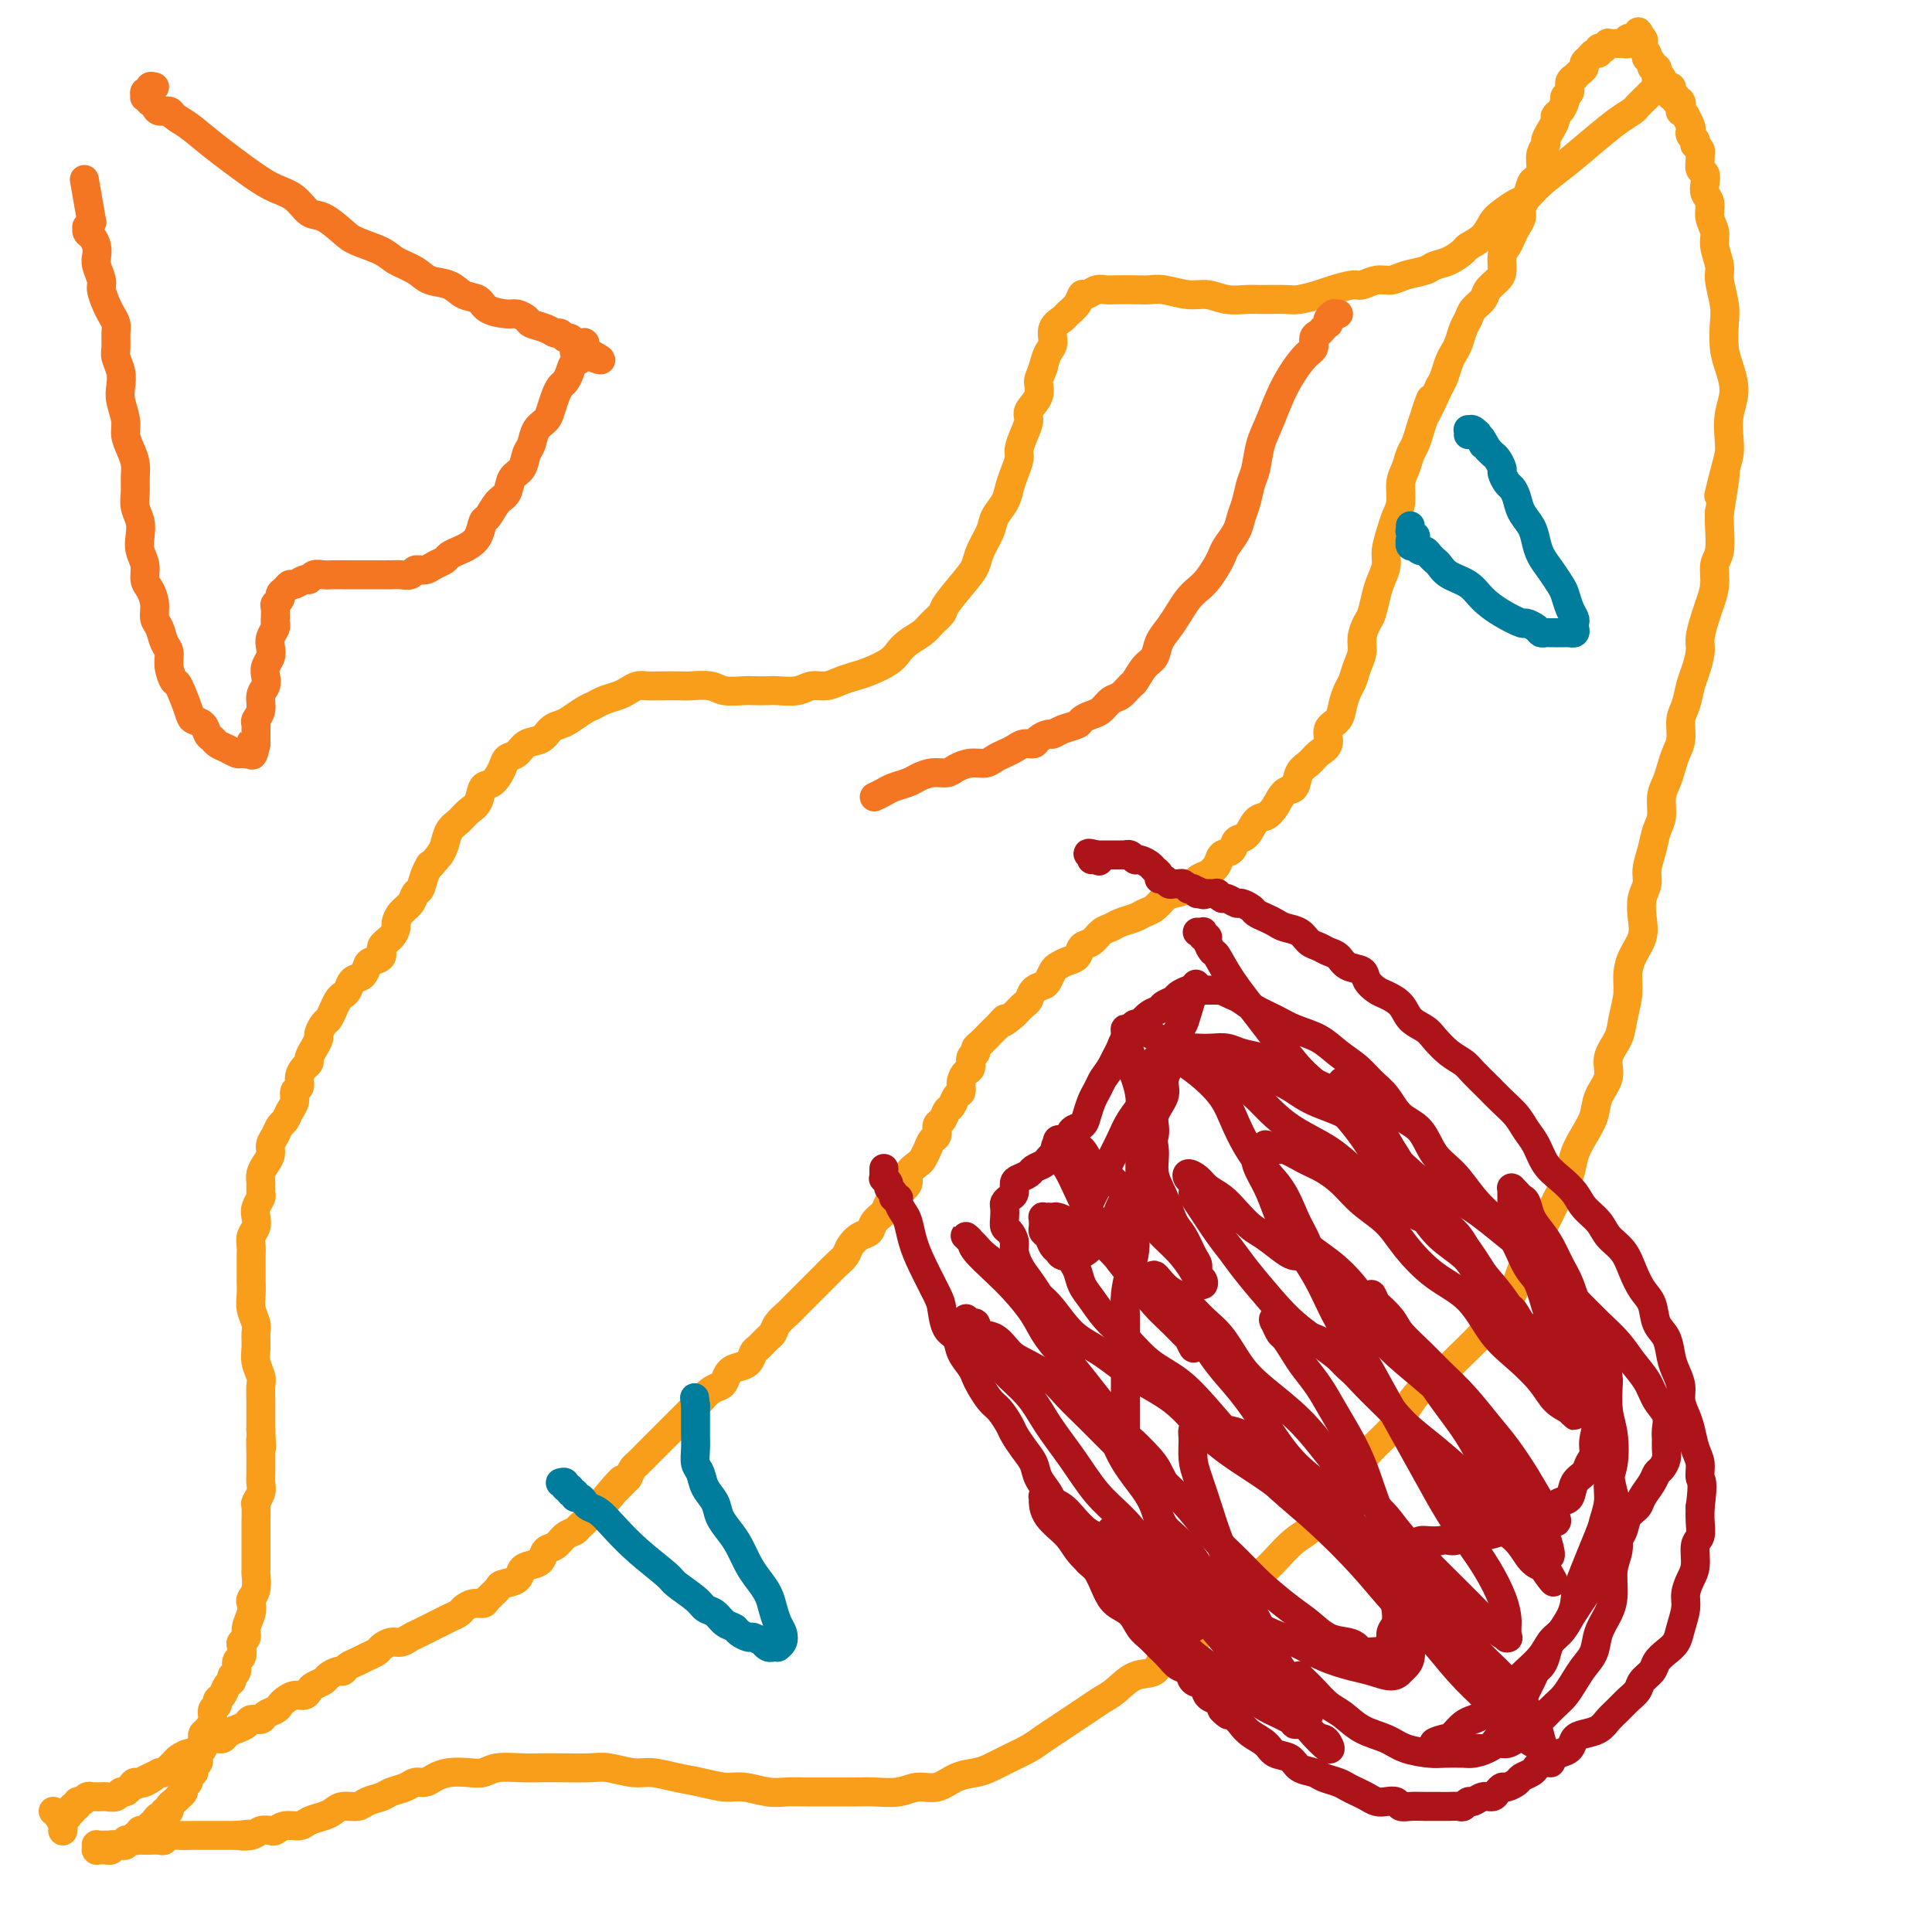 <svg viewBox='0 0 400 400' version='1.1' xmlns='http://www.w3.org/2000/svg' xmlns:xlink='http://www.w3.org/1999/xlink'><g fill='none' stroke='#F99E1B' stroke-width='6' stroke-linecap='round' stroke-linejoin='round'><path d='M344,17c0.114,-0.009 0.228,-0.017 0,0c-0.228,0.017 -0.797,0.061 -1,0c-0.203,-0.061 -0.040,-0.227 0,0c0.040,0.227 -0.045,0.848 0,1c0.045,0.152 0.218,-0.166 0,0c-0.218,0.166 -0.828,0.814 -1,1c-0.172,0.186 0.094,-0.091 0,0c-0.094,0.091 -0.549,0.549 -1,1c-0.451,0.451 -0.899,0.896 -1,1c-0.101,0.104 0.145,-0.133 0,0c-0.145,0.133 -0.680,0.636 -1,1c-0.320,0.364 -0.424,0.589 -1,1c-0.576,0.411 -1.625,1.007 -3,2c-1.375,0.993 -3.077,2.384 -5,4c-1.923,1.616 -4.066,3.459 -6,5c-1.934,1.541 -3.659,2.782 -5,4c-1.341,1.218 -2.297,2.413 -3,3c-0.703,0.587 -1.152,0.567 -2,1c-0.848,0.433 -2.095,1.319 -3,2c-0.905,0.681 -1.466,1.156 -2,2c-0.534,0.844 -1.039,2.057 -2,3c-0.961,0.943 -2.377,1.615 -3,2c-0.623,0.385 -0.453,0.484 -1,1c-0.547,0.516 -1.812,1.449 -3,2c-1.188,0.551 -2.299,0.721 -3,1c-0.701,0.279 -0.993,0.667 -2,1c-1.007,0.333 -2.729,0.610 -4,1c-1.271,0.390 -2.091,0.892 -3,1c-0.909,0.108 -1.908,-0.179 -3,0c-1.092,0.179 -2.278,0.822 -3,1c-0.722,0.178 -0.981,-0.110 -2,0c-1.019,0.110 -2.797,0.618 -4,1c-1.203,0.382 -1.829,0.638 -3,1c-1.171,0.362 -2.886,0.830 -4,1c-1.114,0.170 -1.628,0.041 -3,0c-1.372,-0.041 -3.604,0.004 -5,0c-1.396,-0.004 -1.956,-0.057 -3,0c-1.044,0.057 -2.572,0.226 -4,0c-1.428,-0.226 -2.754,-0.845 -4,-1c-1.246,-0.155 -2.410,0.155 -4,0c-1.590,-0.155 -3.605,-0.773 -5,-1c-1.395,-0.227 -2.169,-0.062 -3,0c-0.831,0.062 -1.718,0.021 -3,0c-1.282,-0.021 -2.960,-0.021 -4,0c-1.040,0.021 -1.443,0.064 -2,0c-0.557,-0.064 -1.266,-0.235 -2,0c-0.734,0.235 -1.491,0.874 -2,1c-0.509,0.126 -0.771,-0.263 -1,0c-0.229,0.263 -0.425,1.177 -1,2c-0.575,0.823 -1.530,1.557 -2,2c-0.470,0.443 -0.455,0.597 -1,1c-0.545,0.403 -1.651,1.057 -2,2c-0.349,0.943 0.060,2.177 0,3c-0.060,0.823 -0.589,1.235 -1,2c-0.411,0.765 -0.706,1.882 -1,3'/><path d='M216,76c-0.569,1.778 -0.992,2.222 -1,3c-0.008,0.778 0.400,1.889 0,3c-0.400,1.111 -1.609,2.222 -2,3c-0.391,0.778 0.036,1.223 0,2c-0.036,0.777 -0.535,1.888 -1,3c-0.465,1.112 -0.897,2.226 -1,3c-0.103,0.774 0.123,1.208 0,2c-0.123,0.792 -0.595,1.943 -1,3c-0.405,1.057 -0.742,2.019 -1,3c-0.258,0.981 -0.436,1.981 -1,3c-0.564,1.019 -1.514,2.055 -2,3c-0.486,0.945 -0.509,1.797 -1,3c-0.491,1.203 -1.450,2.755 -2,4c-0.550,1.245 -0.689,2.182 -1,3c-0.311,0.818 -0.792,1.518 -2,3c-1.208,1.482 -3.142,3.748 -4,5c-0.858,1.252 -0.639,1.490 -1,2c-0.361,0.510 -1.302,1.291 -2,2c-0.698,0.709 -1.152,1.345 -2,2c-0.848,0.655 -2.089,1.327 -3,2c-0.911,0.673 -1.493,1.346 -2,2c-0.507,0.654 -0.940,1.290 -2,2c-1.060,0.710 -2.749,1.496 -4,2c-1.251,0.504 -2.066,0.727 -3,1c-0.934,0.273 -1.987,0.595 -3,1c-1.013,0.405 -1.985,0.893 -3,1c-1.015,0.107 -2.072,-0.167 -3,0c-0.928,0.167 -1.727,0.777 -3,1c-1.273,0.223 -3.020,0.061 -4,0c-0.980,-0.061 -1.195,-0.020 -2,0c-0.805,0.020 -2.202,0.019 -3,0c-0.798,-0.019 -0.999,-0.058 -2,0c-1.001,0.058 -2.803,0.212 -4,0c-1.197,-0.212 -1.791,-0.789 -3,-1c-1.209,-0.211 -3.034,-0.057 -4,0c-0.966,0.057 -1.074,0.018 -2,0c-0.926,-0.018 -2.670,-0.016 -4,0c-1.330,0.016 -2.247,0.046 -3,0c-0.753,-0.046 -1.343,-0.167 -2,0c-0.657,0.167 -1.382,0.621 -2,1c-0.618,0.379 -1.128,0.683 -2,1c-0.872,0.317 -2.106,0.649 -3,1c-0.894,0.351 -1.447,0.723 -2,1c-0.553,0.277 -1.106,0.459 -2,1c-0.894,0.541 -2.130,1.439 -3,2c-0.870,0.561 -1.373,0.784 -2,1c-0.627,0.216 -1.376,0.425 -2,1c-0.624,0.575 -1.122,1.518 -2,2c-0.878,0.482 -2.136,0.504 -3,1c-0.864,0.496 -1.335,1.465 -2,2c-0.665,0.535 -1.525,0.636 -2,1c-0.475,0.364 -0.564,0.989 -1,2c-0.436,1.011 -1.219,2.407 -2,3c-0.781,0.593 -1.561,0.385 -2,1c-0.439,0.615 -0.537,2.055 -1,3c-0.463,0.945 -1.290,1.394 -2,2c-0.710,0.606 -1.304,1.369 -2,2c-0.696,0.631 -1.495,1.132 -2,2c-0.505,0.868 -0.716,2.105 -1,3c-0.284,0.895 -0.642,1.447 -1,2'/><path d='M91,177c-3.189,3.936 -2.163,2.276 -2,2c0.163,-0.276 -0.537,0.832 -1,2c-0.463,1.168 -0.688,2.397 -1,3c-0.312,0.603 -0.710,0.580 -1,1c-0.290,0.420 -0.472,1.281 -1,2c-0.528,0.719 -1.403,1.295 -2,2c-0.597,0.705 -0.914,1.541 -1,2c-0.086,0.459 0.061,0.543 0,1c-0.061,0.457 -0.331,1.287 -1,2c-0.669,0.713 -1.736,1.308 -2,2c-0.264,0.692 0.276,1.480 0,2c-0.276,0.520 -1.369,0.773 -2,1c-0.631,0.227 -0.799,0.428 -1,1c-0.201,0.572 -0.435,1.514 -1,2c-0.565,0.486 -1.461,0.514 -2,1c-0.539,0.486 -0.722,1.430 -1,2c-0.278,0.570 -0.652,0.768 -1,1c-0.348,0.232 -0.672,0.500 -1,1c-0.328,0.500 -0.662,1.232 -1,2c-0.338,0.768 -0.682,1.570 -1,2c-0.318,0.430 -0.611,0.486 -1,1c-0.389,0.514 -0.874,1.486 -1,2c-0.126,0.514 0.107,0.571 0,1c-0.107,0.429 -0.555,1.231 -1,2c-0.445,0.769 -0.889,1.505 -1,2c-0.111,0.495 0.110,0.748 0,1c-0.110,0.252 -0.550,0.504 -1,1c-0.450,0.496 -0.908,1.235 -1,2c-0.092,0.765 0.183,1.557 0,2c-0.183,0.443 -0.823,0.538 -1,1c-0.177,0.462 0.107,1.293 0,2c-0.107,0.707 -0.607,1.292 -1,2c-0.393,0.708 -0.679,1.541 -1,2c-0.321,0.459 -0.677,0.546 -1,1c-0.323,0.454 -0.612,1.276 -1,2c-0.388,0.724 -0.874,1.348 -1,2c-0.126,0.652 0.110,1.330 0,2c-0.110,0.670 -0.564,1.330 -1,2c-0.436,0.670 -0.852,1.348 -1,2c-0.148,0.652 -0.026,1.277 0,2c0.026,0.723 -0.045,1.545 0,2c0.045,0.455 0.204,0.545 0,1c-0.204,0.455 -0.773,1.277 -1,2c-0.227,0.723 -0.113,1.349 0,2c0.113,0.651 0.227,1.328 0,2c-0.227,0.672 -0.793,1.338 -1,2c-0.207,0.662 -0.055,1.321 0,2c0.055,0.679 0.014,1.378 0,2c-0.014,0.622 0.000,1.168 0,2c-0.000,0.832 -0.014,1.951 0,3c0.014,1.049 0.057,2.027 0,3c-0.057,0.973 -0.212,1.940 0,3c0.212,1.060 0.793,2.213 1,3c0.207,0.787 0.041,1.207 0,2c-0.041,0.793 0.041,1.960 0,3c-0.041,1.040 -0.207,1.954 0,3c0.207,1.046 0.788,2.225 1,3c0.212,0.775 0.057,1.146 0,2c-0.057,0.854 -0.015,2.192 0,3c0.015,0.808 0.004,1.088 0,2c-0.004,0.912 -0.002,2.456 0,4'/><path d='M54,296c0.309,6.485 0.083,2.696 0,2c-0.083,-0.696 -0.021,1.700 0,3c0.021,1.300 0.002,1.504 0,2c-0.002,0.496 0.014,1.283 0,2c-0.014,0.717 -0.056,1.364 0,2c0.056,0.636 0.211,1.259 0,2c-0.211,0.741 -0.789,1.598 -1,2c-0.211,0.402 -0.057,0.349 0,1c0.057,0.651 0.015,2.007 0,3c-0.015,0.993 -0.004,1.622 0,2c0.004,0.378 0.001,0.505 0,1c-0.001,0.495 0.001,1.357 0,2c-0.001,0.643 -0.004,1.065 0,2c0.004,0.935 0.015,2.382 0,3c-0.015,0.618 -0.055,0.405 0,1c0.055,0.595 0.207,1.997 0,3c-0.207,1.003 -0.772,1.606 -1,2c-0.228,0.394 -0.117,0.578 0,1c0.117,0.422 0.241,1.082 0,2c-0.241,0.918 -0.848,2.095 -1,3c-0.152,0.905 0.151,1.537 0,2c-0.151,0.463 -0.757,0.758 -1,1c-0.243,0.242 -0.122,0.432 0,1c0.122,0.568 0.244,1.514 0,2c-0.244,0.486 -0.853,0.510 -1,1c-0.147,0.490 0.168,1.444 0,2c-0.168,0.556 -0.820,0.712 -1,1c-0.180,0.288 0.110,0.707 0,1c-0.110,0.293 -0.622,0.459 -1,1c-0.378,0.541 -0.622,1.457 -1,2c-0.378,0.543 -0.889,0.712 -1,1c-0.111,0.288 0.177,0.693 0,1c-0.177,0.307 -0.818,0.515 -1,1c-0.182,0.485 0.096,1.247 0,2c-0.096,0.753 -0.565,1.497 -1,2c-0.435,0.503 -0.835,0.765 -1,1c-0.165,0.235 -0.096,0.444 0,1c0.096,0.556 0.218,1.458 0,2c-0.218,0.542 -0.777,0.724 -1,1c-0.223,0.276 -0.111,0.648 0,1c0.111,0.352 0.222,0.686 0,1c-0.222,0.314 -0.776,0.609 -1,1c-0.224,0.391 -0.117,0.878 0,1c0.117,0.122 0.243,-0.122 0,0c-0.243,0.122 -0.854,0.611 -1,1c-0.146,0.389 0.172,0.678 0,1c-0.172,0.322 -0.833,0.678 -1,1c-0.167,0.322 0.162,0.611 0,1c-0.162,0.389 -0.813,0.879 -1,1c-0.187,0.121 0.089,-0.126 0,0c-0.089,0.126 -0.545,0.626 -1,1c-0.455,0.374 -0.910,0.621 -1,1c-0.090,0.379 0.183,0.889 0,1c-0.183,0.111 -0.824,-0.176 -1,0c-0.176,0.176 0.111,0.817 0,1c-0.111,0.183 -0.621,-0.091 -1,0c-0.379,0.091 -0.626,0.546 -1,1c-0.374,0.454 -0.873,0.905 -1,1c-0.127,0.095 0.120,-0.167 0,0c-0.120,0.167 -0.606,0.762 -1,1c-0.394,0.238 -0.697,0.119 -1,0'/><path d='M29,379c-1.332,1.480 -0.164,1.182 0,1c0.164,-0.182 -0.678,-0.246 -1,0c-0.322,0.246 -0.124,0.802 0,1c0.124,0.198 0.173,0.039 0,0c-0.173,-0.039 -0.567,0.042 -1,0c-0.433,-0.042 -0.905,-0.208 -1,0c-0.095,0.208 0.186,0.788 0,1c-0.186,0.212 -0.838,0.056 -1,0c-0.162,-0.056 0.168,-0.011 0,0c-0.168,0.011 -0.834,-0.011 -1,0c-0.166,0.011 0.167,0.056 0,0c-0.167,-0.056 -0.833,-0.211 -1,0c-0.167,0.211 0.167,0.789 0,1c-0.167,0.211 -0.833,0.057 -1,0c-0.167,-0.057 0.165,-0.015 0,0c-0.165,0.015 -0.829,0.004 -1,0c-0.171,-0.004 0.150,-0.000 0,0c-0.150,0.000 -0.772,-0.004 -1,0c-0.228,0.004 -0.062,0.015 0,0c0.062,-0.015 0.020,-0.057 0,0c-0.020,0.057 -0.016,0.211 0,0c0.016,-0.211 0.046,-0.789 0,-1c-0.046,-0.211 -0.166,-0.057 0,0c0.166,0.057 0.618,0.015 1,0c0.382,-0.015 0.694,-0.004 1,0c0.306,0.004 0.607,0.002 1,0c0.393,-0.002 0.878,-0.004 1,0c0.122,0.004 -0.121,0.015 0,0c0.121,-0.015 0.605,-0.057 1,0c0.395,0.057 0.701,0.211 1,0c0.299,-0.211 0.590,-0.789 1,-1c0.410,-0.211 0.940,-0.057 1,0c0.060,0.057 -0.349,0.016 0,0c0.349,-0.016 1.455,-0.008 2,0c0.545,0.008 0.529,0.016 1,0c0.471,-0.016 1.428,-0.057 2,0c0.572,0.057 0.759,0.211 1,0c0.241,-0.211 0.535,-0.789 1,-1c0.465,-0.211 1.100,-0.057 2,0c0.900,0.057 2.064,0.015 3,0c0.936,-0.015 1.643,-0.004 2,0c0.357,0.004 0.365,0.001 1,0c0.635,-0.001 1.896,-0.000 3,0c1.104,0.000 2.052,0.000 3,0'/><path d='M49,380c4.461,-0.480 1.615,-0.180 1,0c-0.615,0.180 1.003,0.240 2,0c0.997,-0.240 1.373,-0.782 2,-1c0.627,-0.218 1.504,-0.114 2,0c0.496,0.114 0.612,0.238 1,0c0.388,-0.238 1.049,-0.837 2,-1c0.951,-0.163 2.193,0.110 3,0c0.807,-0.110 1.179,-0.603 2,-1c0.821,-0.397 2.092,-0.698 3,-1c0.908,-0.302 1.455,-0.606 2,-1c0.545,-0.394 1.090,-0.879 2,-1c0.910,-0.121 2.187,0.123 3,0c0.813,-0.123 1.162,-0.611 2,-1c0.838,-0.389 2.164,-0.678 3,-1c0.836,-0.322 1.182,-0.678 2,-1c0.818,-0.322 2.108,-0.612 3,-1c0.892,-0.388 1.386,-0.875 2,-1c0.614,-0.125 1.347,0.111 2,0c0.653,-0.111 1.226,-0.569 2,-1c0.774,-0.431 1.750,-0.833 3,-1c1.250,-0.167 2.774,-0.097 4,0c1.226,0.097 2.152,0.222 3,0c0.848,-0.222 1.616,-0.791 3,-1c1.384,-0.209 3.383,-0.057 5,0c1.617,0.057 2.852,0.019 4,0c1.148,-0.019 2.210,-0.020 4,0c1.790,0.020 4.309,0.061 6,0c1.691,-0.061 2.555,-0.224 4,0c1.445,0.224 3.471,0.835 5,1c1.529,0.165 2.560,-0.114 4,0c1.440,0.114 3.287,0.623 5,1c1.713,0.377 3.290,0.623 5,1c1.710,0.377 3.551,0.886 5,1c1.449,0.114 2.504,-0.166 4,0c1.496,0.166 3.432,0.776 5,1c1.568,0.224 2.767,0.060 4,0c1.233,-0.060 2.500,-0.015 4,0c1.500,0.015 3.233,-0.000 5,0c1.767,0.000 3.568,0.016 5,0c1.432,-0.016 2.497,-0.064 4,0c1.503,0.064 3.445,0.238 5,0c1.555,-0.238 2.722,-0.889 4,-1c1.278,-0.111 2.666,0.318 4,0c1.334,-0.318 2.615,-1.384 4,-2c1.385,-0.616 2.874,-0.784 4,-1c1.126,-0.216 1.890,-0.481 3,-1c1.110,-0.519 2.565,-1.294 4,-2c1.435,-0.706 2.848,-1.344 4,-2c1.152,-0.656 2.041,-1.331 3,-2c0.959,-0.669 1.988,-1.333 3,-2c1.012,-0.667 2.006,-1.339 3,-2c0.994,-0.661 1.989,-1.313 3,-2c1.011,-0.687 2.037,-1.409 3,-2c0.963,-0.591 1.864,-1.051 3,-2c1.136,-0.949 2.506,-2.388 4,-3c1.494,-0.612 3.113,-0.397 4,-1c0.887,-0.603 1.041,-2.023 2,-3c0.959,-0.977 2.721,-1.509 4,-2c1.279,-0.491 2.075,-0.940 3,-2c0.925,-1.060 1.979,-2.731 3,-4c1.021,-1.269 2.011,-2.134 3,-3'/><path d='M254,332c3.080,-2.697 3.279,-2.439 4,-3c0.721,-0.561 1.964,-1.939 3,-3c1.036,-1.061 1.866,-1.804 3,-3c1.134,-1.196 2.572,-2.844 4,-4c1.428,-1.156 2.846,-1.820 4,-3c1.154,-1.180 2.045,-2.874 3,-4c0.955,-1.126 1.974,-1.683 3,-3c1.026,-1.317 2.058,-3.395 3,-5c0.942,-1.605 1.793,-2.737 3,-4c1.207,-1.263 2.770,-2.656 4,-4c1.230,-1.344 2.125,-2.639 3,-4c0.875,-1.361 1.728,-2.790 3,-4c1.272,-1.210 2.963,-2.202 4,-3c1.037,-0.798 1.418,-1.403 3,-3c1.582,-1.597 4.363,-4.187 6,-6c1.637,-1.813 2.129,-2.848 3,-4c0.871,-1.152 2.120,-2.422 3,-4c0.880,-1.578 1.390,-3.464 2,-5c0.610,-1.536 1.319,-2.721 2,-4c0.681,-1.279 1.333,-2.652 2,-4c0.667,-1.348 1.347,-2.671 2,-4c0.653,-1.329 1.278,-2.666 2,-4c0.722,-1.334 1.540,-2.667 2,-4c0.460,-1.333 0.562,-2.667 1,-4c0.438,-1.333 1.212,-2.667 2,-4c0.788,-1.333 1.591,-2.667 2,-4c0.409,-1.333 0.424,-2.666 1,-4c0.576,-1.334 1.713,-2.671 2,-4c0.287,-1.329 -0.278,-2.651 0,-4c0.278,-1.349 1.397,-2.723 2,-4c0.603,-1.277 0.691,-2.455 1,-4c0.309,-1.545 0.840,-3.455 1,-5c0.160,-1.545 -0.049,-2.724 0,-4c0.049,-1.276 0.357,-2.648 1,-4c0.643,-1.352 1.622,-2.682 2,-4c0.378,-1.318 0.157,-2.624 0,-4c-0.157,-1.376 -0.250,-2.823 0,-4c0.250,-1.177 0.841,-2.085 1,-3c0.159,-0.915 -0.116,-1.837 0,-3c0.116,-1.163 0.622,-2.565 1,-4c0.378,-1.435 0.626,-2.901 1,-4c0.374,-1.099 0.873,-1.831 1,-3c0.127,-1.169 -0.120,-2.776 0,-4c0.120,-1.224 0.606,-2.064 1,-3c0.394,-0.936 0.697,-1.968 1,-3c0.303,-1.032 0.606,-2.065 1,-3c0.394,-0.935 0.879,-1.771 1,-3c0.121,-1.229 -0.121,-2.850 0,-4c0.121,-1.150 0.606,-1.829 1,-3c0.394,-1.171 0.697,-2.834 1,-4c0.303,-1.166 0.606,-1.833 1,-3c0.394,-1.167 0.880,-2.832 1,-4c0.120,-1.168 -0.127,-1.839 0,-3c0.127,-1.161 0.626,-2.812 1,-4c0.374,-1.188 0.622,-1.914 1,-3c0.378,-1.086 0.886,-2.531 1,-4c0.114,-1.469 -0.165,-2.961 0,-4c0.165,-1.039 0.775,-1.626 1,-3c0.225,-1.374 0.064,-3.535 0,-5c-0.064,-1.465 -0.032,-2.232 0,-3'/><path d='M356,106c2.430,-14.333 0.506,-6.167 0,-4c-0.506,2.167 0.405,-1.665 1,-4c0.595,-2.335 0.875,-3.174 1,-4c0.125,-0.826 0.097,-1.640 0,-3c-0.097,-1.360 -0.261,-3.266 0,-5c0.261,-1.734 0.947,-3.294 1,-5c0.053,-1.706 -0.526,-3.556 -1,-5c-0.474,-1.444 -0.844,-2.482 -1,-4c-0.156,-1.518 -0.098,-3.516 0,-5c0.098,-1.484 0.238,-2.456 0,-4c-0.238,-1.544 -0.852,-3.662 -1,-5c-0.148,-1.338 0.172,-1.895 0,-3c-0.172,-1.105 -0.834,-2.757 -1,-4c-0.166,-1.243 0.166,-2.076 0,-3c-0.166,-0.924 -0.828,-1.939 -1,-3c-0.172,-1.061 0.146,-2.167 0,-3c-0.146,-0.833 -0.757,-1.393 -1,-2c-0.243,-0.607 -0.118,-1.262 0,-2c0.118,-0.738 0.229,-1.559 0,-2c-0.229,-0.441 -0.797,-0.500 -1,-1c-0.203,-0.500 -0.041,-1.440 0,-2c0.041,-0.560 -0.041,-0.742 0,-1c0.041,-0.258 0.203,-0.594 0,-1c-0.203,-0.406 -0.773,-0.883 -1,-1c-0.227,-0.117 -0.112,0.125 0,0c0.112,-0.125 0.222,-0.616 0,-1c-0.222,-0.384 -0.777,-0.662 -1,-1c-0.223,-0.338 -0.116,-0.736 0,-1c0.116,-0.264 0.241,-0.394 0,-1c-0.241,-0.606 -0.848,-1.687 -1,-2c-0.152,-0.313 0.151,0.141 0,0c-0.151,-0.141 -0.758,-0.879 -1,-1c-0.242,-0.121 -0.121,0.375 0,0c0.121,-0.375 0.242,-1.620 0,-2c-0.242,-0.380 -0.848,0.105 -1,0c-0.152,-0.105 0.151,-0.799 0,-1c-0.151,-0.201 -0.757,0.090 -1,0c-0.243,-0.090 -0.122,-0.563 0,-1c0.122,-0.437 0.244,-0.839 0,-1c-0.244,-0.161 -0.854,-0.081 -1,0c-0.146,0.081 0.171,0.163 0,0c-0.171,-0.163 -0.829,-0.569 -1,-1c-0.171,-0.431 0.146,-0.885 0,-1c-0.146,-0.115 -0.756,0.110 -1,0c-0.244,-0.110 -0.122,-0.555 0,-1c0.122,-0.445 0.243,-0.889 0,-1c-0.243,-0.111 -0.849,0.111 -1,0c-0.151,-0.111 0.152,-0.554 0,-1c-0.152,-0.446 -0.759,-0.894 -1,-1c-0.241,-0.106 -0.117,0.129 0,0c0.117,-0.129 0.228,-0.622 0,-1c-0.228,-0.378 -0.793,-0.641 -1,-1c-0.207,-0.359 -0.055,-0.814 0,-1c0.055,-0.186 0.015,-0.102 0,0c-0.015,0.102 -0.004,0.223 0,0c0.004,-0.223 0.001,-0.791 0,-1c-0.001,-0.209 -0.000,-0.060 0,0c0.000,0.060 0.000,0.030 0,0'/><path d='M340,8c-1.564,-2.785 -0.474,-0.746 0,0c0.474,0.746 0.333,0.199 0,0c-0.333,-0.199 -0.859,-0.050 -1,0c-0.141,0.050 0.103,-0.001 0,0c-0.103,0.001 -0.554,0.053 -1,0c-0.446,-0.053 -0.888,-0.210 -1,0c-0.112,0.210 0.106,0.789 0,1c-0.106,0.211 -0.535,0.056 -1,0c-0.465,-0.056 -0.966,-0.011 -1,0c-0.034,0.011 0.398,-0.011 0,0c-0.398,0.011 -1.627,0.054 -2,0c-0.373,-0.054 0.111,-0.207 0,0c-0.111,0.207 -0.817,0.773 -1,1c-0.183,0.227 0.159,0.116 0,0c-0.159,-0.116 -0.817,-0.238 -1,0c-0.183,0.238 0.109,0.837 0,1c-0.109,0.163 -0.620,-0.111 -1,0c-0.380,0.111 -0.628,0.608 -1,1c-0.372,0.392 -0.869,0.679 -1,1c-0.131,0.321 0.104,0.676 0,1c-0.104,0.324 -0.549,0.615 -1,1c-0.451,0.385 -0.909,0.863 -1,1c-0.091,0.137 0.187,-0.066 0,0c-0.187,0.066 -0.837,0.403 -1,1c-0.163,0.597 0.163,1.456 0,2c-0.163,0.544 -0.813,0.775 -1,1c-0.187,0.225 0.091,0.444 0,1c-0.091,0.556 -0.550,1.448 -1,2c-0.450,0.552 -0.890,0.763 -1,1c-0.110,0.237 0.110,0.499 0,1c-0.110,0.501 -0.551,1.240 -1,2c-0.449,0.760 -0.908,1.542 -1,2c-0.092,0.458 0.183,0.593 0,1c-0.183,0.407 -0.822,1.085 -1,2c-0.178,0.915 0.106,2.065 0,3c-0.106,0.935 -0.602,1.654 -1,2c-0.398,0.346 -0.698,0.319 -1,1c-0.302,0.681 -0.606,2.069 -1,3c-0.394,0.931 -0.879,1.404 -1,2c-0.121,0.596 0.121,1.313 0,2c-0.121,0.687 -0.606,1.342 -1,2c-0.394,0.658 -0.696,1.317 -1,2c-0.304,0.683 -0.610,1.390 -1,2c-0.390,0.610 -0.863,1.122 -1,2c-0.137,0.878 0.062,2.122 0,3c-0.062,0.878 -0.384,1.390 -1,2c-0.616,0.610 -1.527,1.317 -2,2c-0.473,0.683 -0.508,1.341 -1,2c-0.492,0.659 -1.441,1.317 -2,2c-0.559,0.683 -0.727,1.389 -1,2c-0.273,0.611 -0.650,1.126 -1,2c-0.350,0.874 -0.671,2.107 -1,3c-0.329,0.893 -0.666,1.446 -1,2c-0.334,0.554 -0.667,1.111 -1,2c-0.333,0.889 -0.667,2.111 -1,3c-0.333,0.889 -0.667,1.444 -1,2'/><path d='M298,80c-4.737,10.436 -2.579,4.524 -2,3c0.579,-1.524 -0.422,1.338 -1,3c-0.578,1.662 -0.733,2.124 -1,3c-0.267,0.876 -0.645,2.167 -1,3c-0.355,0.833 -0.687,1.209 -1,2c-0.313,0.791 -0.608,1.995 -1,3c-0.392,1.005 -0.879,1.809 -1,3c-0.121,1.191 0.126,2.769 0,4c-0.126,1.231 -0.625,2.115 -1,3c-0.375,0.885 -0.625,1.772 -1,3c-0.375,1.228 -0.874,2.798 -1,4c-0.126,1.202 0.121,2.036 0,3c-0.121,0.964 -0.611,2.057 -1,3c-0.389,0.943 -0.678,1.736 -1,3c-0.322,1.264 -0.678,2.999 -1,4c-0.322,1.001 -0.611,1.269 -1,2c-0.389,0.731 -0.878,1.924 -1,3c-0.122,1.076 0.122,2.034 0,3c-0.122,0.966 -0.609,1.939 -1,3c-0.391,1.061 -0.687,2.208 -1,3c-0.313,0.792 -0.642,1.227 -1,2c-0.358,0.773 -0.743,1.884 -1,3c-0.257,1.116 -0.386,2.239 -1,3c-0.614,0.761 -1.712,1.161 -2,2c-0.288,0.839 0.236,2.117 0,3c-0.236,0.883 -1.232,1.373 -2,2c-0.768,0.627 -1.308,1.393 -2,2c-0.692,0.607 -1.536,1.056 -2,2c-0.464,0.944 -0.547,2.383 -1,3c-0.453,0.617 -1.276,0.411 -2,1c-0.724,0.589 -1.350,1.974 -2,3c-0.650,1.026 -1.325,1.693 -2,2c-0.675,0.307 -1.351,0.252 -2,1c-0.649,0.748 -1.272,2.297 -2,3c-0.728,0.703 -1.560,0.560 -2,1c-0.440,0.440 -0.488,1.465 -1,2c-0.512,0.535 -1.487,0.581 -2,1c-0.513,0.419 -0.564,1.212 -1,2c-0.436,0.788 -1.257,1.572 -2,2c-0.743,0.428 -1.406,0.500 -2,1c-0.594,0.500 -1.118,1.429 -2,2c-0.882,0.571 -2.122,0.783 -3,1c-0.878,0.217 -1.394,0.439 -2,1c-0.606,0.561 -1.303,1.460 -2,2c-0.697,0.540 -1.394,0.721 -2,1c-0.606,0.279 -1.121,0.656 -2,1c-0.879,0.344 -2.123,0.654 -3,1c-0.877,0.346 -1.386,0.726 -2,1c-0.614,0.274 -1.333,0.440 -2,1c-0.667,0.560 -1.282,1.512 -2,2c-0.718,0.488 -1.540,0.511 -2,1c-0.460,0.489 -0.557,1.444 -1,2c-0.443,0.556 -1.231,0.712 -2,1c-0.769,0.288 -1.519,0.706 -2,1c-0.481,0.294 -0.692,0.464 -1,1c-0.308,0.536 -0.712,1.438 -1,2c-0.288,0.562 -0.461,0.783 -1,1c-0.539,0.217 -1.443,0.429 -2,1c-0.557,0.571 -0.765,1.500 -1,2c-0.235,0.500 -0.496,0.571 -1,1c-0.504,0.429 -1.252,1.214 -2,2'/><path d='M210,210c-3.191,2.810 -2.168,1.334 -2,1c0.168,-0.334 -0.519,0.474 -1,1c-0.481,0.526 -0.755,0.771 -1,1c-0.245,0.229 -0.462,0.441 -1,1c-0.538,0.559 -1.397,1.463 -2,2c-0.603,0.537 -0.949,0.706 -1,1c-0.051,0.294 0.193,0.711 0,1c-0.193,0.289 -0.821,0.449 -1,1c-0.179,0.551 0.093,1.495 0,2c-0.093,0.505 -0.550,0.573 -1,1c-0.450,0.427 -0.894,1.212 -1,2c-0.106,0.788 0.127,1.577 0,2c-0.127,0.423 -0.612,0.479 -1,1c-0.388,0.521 -0.677,1.505 -1,2c-0.323,0.495 -0.678,0.499 -1,1c-0.322,0.501 -0.611,1.499 -1,2c-0.389,0.501 -0.878,0.505 -1,1c-0.122,0.495 0.123,1.480 0,2c-0.123,0.520 -0.615,0.576 -1,1c-0.385,0.424 -0.662,1.216 -1,2c-0.338,0.784 -0.737,1.561 -1,2c-0.263,0.439 -0.389,0.540 -1,1c-0.611,0.460 -1.707,1.278 -2,2c-0.293,0.722 0.216,1.348 0,2c-0.216,0.652 -1.156,1.330 -2,2c-0.844,0.670 -1.591,1.330 -2,2c-0.409,0.670 -0.481,1.348 -1,2c-0.519,0.652 -1.486,1.277 -2,2c-0.514,0.723 -0.574,1.545 -1,2c-0.426,0.455 -1.216,0.545 -2,1c-0.784,0.455 -1.561,1.276 -2,2c-0.439,0.724 -0.541,1.350 -1,2c-0.459,0.650 -1.274,1.325 -2,2c-0.726,0.675 -1.365,1.351 -2,2c-0.635,0.649 -1.268,1.272 -2,2c-0.732,0.728 -1.562,1.560 -2,2c-0.438,0.440 -0.485,0.489 -1,1c-0.515,0.511 -1.499,1.484 -2,2c-0.501,0.516 -0.519,0.576 -1,1c-0.481,0.424 -1.424,1.212 -2,2c-0.576,0.788 -0.783,1.577 -1,2c-0.217,0.423 -0.442,0.481 -1,1c-0.558,0.519 -1.449,1.500 -2,2c-0.551,0.500 -0.764,0.519 -1,1c-0.236,0.481 -0.496,1.425 -1,2c-0.504,0.575 -1.251,0.783 -2,1c-0.749,0.217 -1.500,0.443 -2,1c-0.500,0.557 -0.749,1.444 -1,2c-0.251,0.556 -0.504,0.782 -1,1c-0.496,0.218 -1.236,0.430 -2,1c-0.764,0.570 -1.551,1.500 -2,2c-0.449,0.500 -0.558,0.572 -1,1c-0.442,0.428 -1.217,1.213 -2,2c-0.783,0.787 -1.575,1.575 -2,2c-0.425,0.425 -0.485,0.485 -1,1c-0.515,0.515 -1.486,1.485 -2,2c-0.514,0.515 -0.571,0.574 -1,1c-0.429,0.426 -1.228,1.217 -2,2c-0.772,0.783 -1.515,1.557 -2,2c-0.485,0.443 -0.710,0.555 -1,1c-0.290,0.445 -0.645,1.222 -1,2'/><path d='M130,306c-9.080,9.262 -3.780,2.918 -2,1c1.780,-1.918 0.039,0.589 -1,2c-1.039,1.411 -1.377,1.726 -2,2c-0.623,0.274 -1.532,0.506 -2,1c-0.468,0.494 -0.495,1.250 -1,2c-0.505,0.750 -1.487,1.495 -2,2c-0.513,0.505 -0.556,0.769 -1,1c-0.444,0.231 -1.287,0.429 -2,1c-0.713,0.571 -1.294,1.514 -2,2c-0.706,0.486 -1.535,0.515 -2,1c-0.465,0.485 -0.566,1.425 -1,2c-0.434,0.575 -1.200,0.783 -2,1c-0.800,0.217 -1.633,0.443 -2,1c-0.367,0.557 -0.269,1.446 -1,2c-0.731,0.554 -2.293,0.775 -3,1c-0.707,0.225 -0.561,0.456 -1,1c-0.439,0.544 -1.465,1.403 -2,2c-0.535,0.597 -0.580,0.934 -1,1c-0.420,0.066 -1.215,-0.137 -2,0c-0.785,0.137 -1.561,0.614 -2,1c-0.439,0.386 -0.540,0.681 -1,1c-0.460,0.319 -1.278,0.663 -2,1c-0.722,0.337 -1.348,0.669 -2,1c-0.652,0.331 -1.329,0.662 -2,1c-0.671,0.338 -1.335,0.682 -2,1c-0.665,0.318 -1.329,0.610 -2,1c-0.671,0.390 -1.349,0.878 -2,1c-0.651,0.122 -1.276,-0.122 -2,0c-0.724,0.122 -1.545,0.610 -2,1c-0.455,0.390 -0.542,0.683 -1,1c-0.458,0.317 -1.288,0.659 -2,1c-0.712,0.341 -1.308,0.683 -2,1c-0.692,0.317 -1.480,0.610 -2,1c-0.520,0.390 -0.773,0.878 -1,1c-0.227,0.122 -0.428,-0.122 -1,0c-0.572,0.122 -1.514,0.611 -2,1c-0.486,0.389 -0.514,0.678 -1,1c-0.486,0.322 -1.429,0.678 -2,1c-0.571,0.322 -0.769,0.611 -1,1c-0.231,0.389 -0.495,0.878 -1,1c-0.505,0.122 -1.253,-0.122 -2,0c-0.747,0.122 -1.494,0.611 -2,1c-0.506,0.389 -0.769,0.678 -1,1c-0.231,0.322 -0.428,0.678 -1,1c-0.572,0.322 -1.518,0.611 -2,1c-0.482,0.389 -0.500,0.877 -1,1c-0.500,0.123 -1.481,-0.121 -2,0c-0.519,0.121 -0.576,0.606 -1,1c-0.424,0.394 -1.217,0.697 -2,1c-0.783,0.303 -1.558,0.606 -2,1c-0.442,0.394 -0.553,0.880 -1,1c-0.447,0.120 -1.232,-0.126 -2,0c-0.768,0.126 -1.519,0.625 -2,1c-0.481,0.375 -0.692,0.625 -1,1c-0.308,0.375 -0.712,0.874 -1,1c-0.288,0.126 -0.458,-0.120 -1,0c-0.542,0.120 -1.455,0.607 -2,1c-0.545,0.393 -0.724,0.693 -1,1c-0.276,0.307 -0.651,0.621 -1,1c-0.349,0.379 -0.671,0.823 -1,1c-0.329,0.177 -0.664,0.089 -1,0'/><path d='M33,367c-10.941,5.732 -4.294,2.062 -2,1c2.294,-1.062 0.233,0.485 -1,1c-1.233,0.515 -1.639,-0.002 -2,0c-0.361,0.002 -0.678,0.522 -1,1c-0.322,0.478 -0.650,0.913 -1,1c-0.350,0.087 -0.724,-0.173 -1,0c-0.276,0.173 -0.456,0.778 -1,1c-0.544,0.222 -1.451,0.060 -2,0c-0.549,-0.060 -0.739,-0.017 -1,0c-0.261,0.017 -0.595,0.009 -1,0c-0.405,-0.009 -0.883,-0.017 -1,0c-0.117,0.017 0.127,0.061 0,0c-0.127,-0.061 -0.627,-0.228 -1,0c-0.373,0.228 -0.621,0.850 -1,1c-0.379,0.150 -0.890,-0.171 -1,0c-0.110,0.171 0.181,0.834 0,1c-0.181,0.166 -0.833,-0.166 -1,0c-0.167,0.166 0.153,0.828 0,1c-0.153,0.172 -0.777,-0.147 -1,0c-0.223,0.147 -0.046,0.761 0,1c0.046,0.239 -0.040,0.103 0,0c0.040,-0.103 0.207,-0.172 0,0c-0.207,0.172 -0.788,0.586 -1,1c-0.212,0.414 -0.057,0.829 0,1c0.057,0.171 0.015,0.099 0,0c-0.015,-0.099 -0.003,-0.225 0,0c0.003,0.225 -0.002,0.800 0,1c0.002,0.200 0.011,0.026 0,0c-0.011,-0.026 -0.042,0.098 0,0c0.042,-0.098 0.155,-0.418 0,-1c-0.155,-0.582 -0.580,-1.426 -1,-2c-0.420,-0.574 -0.834,-0.878 -1,-1c-0.166,-0.122 -0.083,-0.061 0,0'/></g>
<g fill='none' stroke='#AD1419' stroke-width='6' stroke-linecap='round' stroke-linejoin='round'><path d='M183,242c-0.000,0.000 -0.000,0.000 0,0c0.000,-0.000 0.000,-0.001 0,0c-0.000,0.001 -0.000,0.004 0,0c0.000,-0.004 0.000,-0.015 0,0c-0.000,0.015 -0.000,0.055 0,0c0.000,-0.055 0.000,-0.207 0,0c-0.000,0.207 -0.001,0.773 0,1c0.001,0.227 0.004,0.116 0,0c-0.004,-0.116 -0.016,-0.238 0,0c0.016,0.238 0.061,0.837 0,1c-0.061,0.163 -0.228,-0.110 0,0c0.228,0.110 0.850,0.603 1,1c0.150,0.397 -0.171,0.697 0,1c0.171,0.303 0.833,0.609 1,1c0.167,0.391 -0.162,0.866 0,1c0.162,0.134 0.817,-0.072 1,0c0.183,0.072 -0.104,0.421 0,1c0.104,0.579 0.599,1.387 1,2c0.401,0.613 0.710,1.030 1,2c0.290,0.970 0.563,2.494 1,4c0.437,1.506 1.038,2.993 2,5c0.962,2.007 2.284,4.532 3,6c0.716,1.468 0.825,1.877 1,3c0.175,1.123 0.414,2.958 1,4c0.586,1.042 1.518,1.289 2,2c0.482,0.711 0.513,1.885 1,3c0.487,1.115 1.428,2.170 2,3c0.572,0.830 0.773,1.434 1,2c0.227,0.566 0.480,1.095 1,2c0.520,0.905 1.308,2.185 2,3c0.692,0.815 1.289,1.166 2,2c0.711,0.834 1.537,2.151 2,3c0.463,0.849 0.562,1.228 1,2c0.438,0.772 1.216,1.935 2,3c0.784,1.065 1.575,2.031 2,3c0.425,0.969 0.484,1.939 1,3c0.516,1.061 1.490,2.212 2,3c0.510,0.788 0.555,1.212 1,2c0.445,0.788 1.288,1.938 2,3c0.712,1.062 1.293,2.034 2,3c0.707,0.966 1.539,1.925 2,3c0.461,1.075 0.550,2.265 1,3c0.450,0.735 1.261,1.016 2,2c0.739,0.984 1.405,2.672 2,4c0.595,1.328 1.118,2.295 2,3c0.882,0.705 2.123,1.147 3,2c0.877,0.853 1.389,2.116 2,3c0.611,0.884 1.319,1.387 2,2c0.681,0.613 1.333,1.334 2,2c0.667,0.666 1.348,1.277 2,2c0.652,0.723 1.273,1.559 2,2c0.727,0.441 1.559,0.485 2,1c0.441,0.515 0.489,1.499 1,2c0.511,0.501 1.484,0.520 2,1c0.516,0.480 0.576,1.423 1,2c0.424,0.577 1.212,0.789 2,1'/><path d='M252,352c4.309,4.904 1.581,2.665 1,2c-0.581,-0.665 0.984,0.246 2,1c1.016,0.754 1.484,1.353 2,2c0.516,0.647 1.082,1.343 2,2c0.918,0.657 2.189,1.275 3,2c0.811,0.725 1.161,1.556 2,2c0.839,0.444 2.168,0.500 3,1c0.832,0.500 1.167,1.443 2,2c0.833,0.557 2.162,0.727 3,1c0.838,0.273 1.183,0.650 2,1c0.817,0.350 2.106,0.672 3,1c0.894,0.328 1.394,0.663 2,1c0.606,0.337 1.318,0.678 2,1c0.682,0.322 1.334,0.626 2,1c0.666,0.374 1.346,0.818 2,1c0.654,0.182 1.281,0.101 2,0c0.719,-0.101 1.530,-0.223 2,0c0.470,0.223 0.597,0.792 1,1c0.403,0.208 1.080,0.056 2,0c0.920,-0.056 2.081,-0.015 3,0c0.919,0.015 1.594,0.005 2,0c0.406,-0.005 0.543,-0.005 1,0c0.457,0.005 1.235,0.017 2,0c0.765,-0.017 1.517,-0.061 2,0c0.483,0.061 0.696,0.227 1,0c0.304,-0.227 0.697,-0.848 1,-1c0.303,-0.152 0.515,0.166 1,0c0.485,-0.166 1.242,-0.814 2,-1c0.758,-0.186 1.517,0.091 2,0c0.483,-0.091 0.692,-0.549 1,-1c0.308,-0.451 0.716,-0.894 1,-1c0.284,-0.106 0.443,0.126 1,0c0.557,-0.126 1.510,-0.611 2,-1c0.490,-0.389 0.515,-0.681 1,-1c0.485,-0.319 1.428,-0.663 2,-1c0.572,-0.337 0.773,-0.667 1,-1c0.227,-0.333 0.480,-0.670 1,-1c0.520,-0.330 1.307,-0.652 2,-1c0.693,-0.348 1.292,-0.722 2,-1c0.708,-0.278 1.527,-0.459 2,-1c0.473,-0.541 0.602,-1.443 1,-2c0.398,-0.557 1.065,-0.768 2,-1c0.935,-0.232 2.138,-0.485 3,-1c0.862,-0.515 1.382,-1.293 2,-2c0.618,-0.707 1.335,-1.344 2,-2c0.665,-0.656 1.276,-1.330 2,-2c0.724,-0.670 1.559,-1.334 2,-2c0.441,-0.666 0.489,-1.333 1,-2c0.511,-0.667 1.484,-1.335 2,-2c0.516,-0.665 0.573,-1.325 1,-2c0.427,-0.675 1.224,-1.363 2,-2c0.776,-0.637 1.531,-1.224 2,-2c0.469,-0.776 0.651,-1.743 1,-3c0.349,-1.257 0.863,-2.806 1,-4c0.137,-1.194 -0.103,-2.034 0,-3c0.103,-0.966 0.549,-2.057 1,-3c0.451,-0.943 0.905,-1.736 1,-3c0.095,-1.264 -0.170,-2.999 0,-4c0.170,-1.001 0.777,-1.270 1,-2c0.223,-0.730 0.064,-1.923 0,-3c-0.064,-1.077 -0.032,-2.039 0,-3'/><path d='M352,312c0.761,-5.543 0.163,-5.399 0,-6c-0.163,-0.601 0.110,-1.946 0,-3c-0.110,-1.054 -0.603,-1.818 -1,-3c-0.397,-1.182 -0.698,-2.781 -1,-4c-0.302,-1.219 -0.606,-2.058 -1,-3c-0.394,-0.942 -0.878,-1.989 -1,-3c-0.122,-1.011 0.118,-1.988 0,-3c-0.118,-1.012 -0.594,-2.060 -1,-3c-0.406,-0.940 -0.742,-1.773 -1,-3c-0.258,-1.227 -0.440,-2.848 -1,-4c-0.560,-1.152 -1.500,-1.834 -2,-3c-0.500,-1.166 -0.561,-2.815 -1,-4c-0.439,-1.185 -1.257,-1.906 -2,-3c-0.743,-1.094 -1.410,-2.561 -2,-4c-0.590,-1.439 -1.102,-2.850 -2,-4c-0.898,-1.150 -2.183,-2.041 -3,-3c-0.817,-0.959 -1.167,-1.988 -2,-3c-0.833,-1.012 -2.148,-2.007 -3,-3c-0.852,-0.993 -1.240,-1.984 -2,-3c-0.760,-1.016 -1.894,-2.057 -3,-3c-1.106,-0.943 -2.186,-1.789 -3,-3c-0.814,-1.211 -1.361,-2.788 -2,-4c-0.639,-1.212 -1.368,-2.057 -2,-3c-0.632,-0.943 -1.166,-1.982 -2,-3c-0.834,-1.018 -1.969,-2.015 -3,-3c-1.031,-0.985 -1.957,-1.958 -3,-3c-1.043,-1.042 -2.204,-2.152 -3,-3c-0.796,-0.848 -1.229,-1.434 -2,-2c-0.771,-0.566 -1.882,-1.114 -3,-2c-1.118,-0.886 -2.243,-2.111 -3,-3c-0.757,-0.889 -1.147,-1.442 -2,-2c-0.853,-0.558 -2.169,-1.122 -3,-2c-0.831,-0.878 -1.176,-2.071 -2,-3c-0.824,-0.929 -2.125,-1.596 -3,-2c-0.875,-0.404 -1.322,-0.546 -2,-1c-0.678,-0.454 -1.585,-1.221 -2,-2c-0.415,-0.779 -0.338,-1.571 -1,-2c-0.662,-0.429 -2.065,-0.495 -3,-1c-0.935,-0.505 -1.404,-1.448 -2,-2c-0.596,-0.552 -1.318,-0.711 -2,-1c-0.682,-0.289 -1.323,-0.707 -2,-1c-0.677,-0.293 -1.388,-0.460 -2,-1c-0.612,-0.540 -1.124,-1.454 -2,-2c-0.876,-0.546 -2.118,-0.723 -3,-1c-0.882,-0.277 -1.406,-0.653 -2,-1c-0.594,-0.347 -1.257,-0.666 -2,-1c-0.743,-0.334 -1.565,-0.682 -2,-1c-0.435,-0.318 -0.483,-0.606 -1,-1c-0.517,-0.394 -1.501,-0.894 -2,-1c-0.499,-0.106 -0.511,0.182 -1,0c-0.489,-0.182 -1.456,-0.833 -2,-1c-0.544,-0.167 -0.667,0.151 -1,0c-0.333,-0.151 -0.878,-0.773 -1,-1c-0.122,-0.227 0.178,-0.061 0,0c-0.178,0.061 -0.835,0.016 -1,0c-0.165,-0.016 0.162,-0.004 0,0c-0.162,0.004 -0.813,0.001 -1,0c-0.187,-0.001 0.089,-0.000 0,0c-0.089,0.000 -0.545,0.000 -1,0'/><path d='M249,185c-4.268,-2.007 -0.937,-0.524 0,0c0.937,0.524 -0.519,0.088 -1,0c-0.481,-0.088 0.015,0.172 0,0c-0.015,-0.172 -0.539,-0.777 -1,-1c-0.461,-0.223 -0.859,-0.063 -1,0c-0.141,0.063 -0.027,0.031 0,0c0.027,-0.031 -0.034,-0.061 0,0c0.034,0.061 0.164,0.214 0,0c-0.164,-0.214 -0.621,-0.793 -1,-1c-0.379,-0.207 -0.680,-0.041 -1,0c-0.320,0.041 -0.659,-0.045 -1,0c-0.341,0.045 -0.683,0.219 -1,0c-0.317,-0.219 -0.609,-0.832 -1,-1c-0.391,-0.168 -0.882,0.109 -1,0c-0.118,-0.109 0.137,-0.602 0,-1c-0.137,-0.398 -0.666,-0.699 -1,-1c-0.334,-0.301 -0.472,-0.603 -1,-1c-0.528,-0.397 -1.447,-0.891 -2,-1c-0.553,-0.109 -0.741,0.167 -1,0c-0.259,-0.167 -0.590,-0.777 -1,-1c-0.410,-0.223 -0.898,-0.060 -1,0c-0.102,0.060 0.183,0.016 0,0c-0.183,-0.016 -0.834,-0.004 -1,0c-0.166,0.004 0.152,0.001 0,0c-0.152,-0.001 -0.773,-0.000 -1,0c-0.227,0.000 -0.060,0.000 0,0c0.060,-0.000 0.012,-0.000 0,0c-0.012,0.000 0.012,0.000 0,0c-0.012,-0.000 -0.060,-0.000 0,0c0.060,0.000 0.227,0.000 0,0c-0.227,-0.000 -0.850,-0.000 -1,0c-0.150,0.000 0.171,0.000 0,0c-0.171,-0.000 -0.834,-0.000 -1,0c-0.166,0.000 0.165,0.000 0,0c-0.165,-0.000 -0.828,-0.000 -1,0c-0.172,0.000 0.146,0.000 0,0c-0.146,-0.000 -0.756,-0.000 -1,0c-0.244,0.000 -0.122,0.000 0,0'/><path d='M227,177c-3.419,-1.011 -0.968,0.461 0,1c0.968,0.539 0.453,0.145 0,0c-0.453,-0.145 -0.844,-0.041 -1,0c-0.156,0.041 -0.078,0.021 0,0'/></g>
<g fill='none' stroke='#F47623' stroke-width='6' stroke-linecap='round' stroke-linejoin='round'><path d='M32,18c-0.454,-0.121 -0.907,-0.242 -1,0c-0.093,0.242 0.175,0.849 0,1c-0.175,0.151 -0.793,-0.152 -1,0c-0.207,0.152 -0.004,0.758 0,1c0.004,0.242 -0.192,0.120 0,0c0.192,-0.120 0.771,-0.238 1,0c0.229,0.238 0.107,0.834 0,1c-0.107,0.166 -0.199,-0.097 0,0c0.199,0.097 0.688,0.553 1,1c0.312,0.447 0.445,0.886 1,1c0.555,0.114 1.530,-0.097 2,0c0.470,0.097 0.435,0.502 1,1c0.565,0.498 1.729,1.091 3,2c1.271,0.909 2.647,2.135 5,4c2.353,1.865 5.682,4.367 8,6c2.318,1.633 3.625,2.395 5,3c1.375,0.605 2.816,1.054 4,2c1.184,0.946 2.110,2.389 3,3c0.890,0.611 1.745,0.390 3,1c1.255,0.610 2.909,2.050 4,3c1.091,0.950 1.617,1.410 3,2c1.383,0.590 3.623,1.309 5,2c1.377,0.691 1.890,1.355 3,2c1.110,0.645 2.815,1.271 4,2c1.185,0.729 1.848,1.561 3,2c1.152,0.439 2.791,0.486 4,1c1.209,0.514 1.986,1.496 3,2c1.014,0.504 2.265,0.530 3,1c0.735,0.470 0.955,1.383 2,2c1.045,0.617 2.917,0.939 4,1c1.083,0.061 1.379,-0.137 2,0c0.621,0.137 1.567,0.610 2,1c0.433,0.390 0.354,0.697 1,1c0.646,0.303 2.019,0.602 3,1c0.981,0.398 1.572,0.895 2,1c0.428,0.105 0.693,-0.182 1,0c0.307,0.182 0.656,0.833 1,1c0.344,0.167 0.685,-0.151 1,0c0.315,0.151 0.606,0.773 1,1c0.394,0.227 0.890,0.061 1,0c0.110,-0.061 -0.167,-0.017 0,0c0.167,0.017 0.778,0.008 1,0c0.222,-0.008 0.057,-0.016 0,0c-0.057,0.016 -0.005,0.056 0,0c0.005,-0.056 -0.037,-0.207 0,0c0.037,0.207 0.153,0.774 0,1c-0.153,0.226 -0.577,0.113 -1,0'/><path d='M120,72c8.650,4.507 2.276,1.775 0,1c-2.276,-0.775 -0.455,0.408 0,1c0.455,0.592 -0.455,0.594 -1,1c-0.545,0.406 -0.724,1.215 -1,2c-0.276,0.785 -0.650,1.548 -1,2c-0.350,0.452 -0.675,0.595 -1,1c-0.325,0.405 -0.650,1.071 -1,2c-0.350,0.929 -0.724,2.120 -1,3c-0.276,0.880 -0.454,1.447 -1,2c-0.546,0.553 -1.460,1.092 -2,2c-0.540,0.908 -0.707,2.187 -1,3c-0.293,0.813 -0.711,1.161 -1,2c-0.289,0.839 -0.448,2.169 -1,3c-0.552,0.831 -1.496,1.162 -2,2c-0.504,0.838 -0.568,2.181 -1,3c-0.432,0.819 -1.232,1.112 -2,2c-0.768,0.888 -1.504,2.370 -2,3c-0.496,0.630 -0.753,0.406 -1,1c-0.247,0.594 -0.485,2.004 -1,3c-0.515,0.996 -1.307,1.576 -2,2c-0.693,0.424 -1.288,0.692 -2,1c-0.712,0.308 -1.543,0.656 -2,1c-0.457,0.344 -0.541,0.684 -1,1c-0.459,0.316 -1.292,0.606 -2,1c-0.708,0.394 -1.291,0.890 -2,1c-0.709,0.110 -1.545,-0.167 -2,0c-0.455,0.167 -0.529,0.777 -1,1c-0.471,0.223 -1.337,0.060 -2,0c-0.663,-0.060 -1.122,-0.016 -2,0c-0.878,0.016 -2.175,0.004 -3,0c-0.825,-0.004 -1.180,-0.001 -2,0c-0.820,0.001 -2.107,-0.001 -3,0c-0.893,0.001 -1.391,0.004 -2,0c-0.609,-0.004 -1.328,-0.016 -2,0c-0.672,0.016 -1.297,0.061 -2,0c-0.703,-0.061 -1.484,-0.227 -2,0c-0.516,0.227 -0.768,0.848 -1,1c-0.232,0.152 -0.444,-0.167 -1,0c-0.556,0.167 -1.454,0.818 -2,1c-0.546,0.182 -0.738,-0.106 -1,0c-0.262,0.106 -0.592,0.605 -1,1c-0.408,0.395 -0.894,0.687 -1,1c-0.106,0.313 0.167,0.647 0,1c-0.167,0.353 -0.776,0.724 -1,1c-0.224,0.276 -0.064,0.458 0,1c0.064,0.542 0.031,1.443 0,2c-0.031,0.557 -0.060,0.768 0,1c0.060,0.232 0.208,0.485 0,1c-0.208,0.515 -0.774,1.293 -1,2c-0.226,0.707 -0.112,1.344 0,2c0.112,0.656 0.222,1.329 0,2c-0.222,0.671 -0.776,1.338 -1,2c-0.224,0.662 -0.116,1.319 0,2c0.116,0.681 0.241,1.387 0,2c-0.241,0.613 -0.849,1.133 -1,2c-0.151,0.867 0.156,2.081 0,3c-0.156,0.919 -0.774,1.542 -1,2c-0.226,0.458 -0.061,0.752 0,1c0.061,0.248 0.016,0.451 0,1c-0.016,0.549 -0.005,1.442 0,2c0.005,0.558 0.002,0.779 0,1'/><path d='M53,154c-0.995,4.731 -0.984,1.057 -1,0c-0.016,-1.057 -0.060,0.501 0,1c0.060,0.499 0.224,-0.062 0,0c-0.224,0.062 -0.836,0.746 -1,1c-0.164,0.254 0.121,0.079 0,0c-0.121,-0.079 -0.648,-0.063 -1,0c-0.352,0.063 -0.528,0.173 -1,0c-0.472,-0.173 -1.239,-0.627 -2,-1c-0.761,-0.373 -1.517,-0.663 -2,-1c-0.483,-0.337 -0.692,-0.720 -1,-1c-0.308,-0.280 -0.716,-0.458 -1,-1c-0.284,-0.542 -0.443,-1.449 -1,-2c-0.557,-0.551 -1.512,-0.745 -2,-1c-0.488,-0.255 -0.508,-0.572 -1,-2c-0.492,-1.428 -1.455,-3.967 -2,-5c-0.545,-1.033 -0.670,-0.560 -1,-1c-0.330,-0.440 -0.863,-1.794 -1,-3c-0.137,-1.206 0.122,-2.265 0,-3c-0.122,-0.735 -0.624,-1.145 -1,-2c-0.376,-0.855 -0.627,-2.153 -1,-3c-0.373,-0.847 -0.870,-1.241 -1,-2c-0.130,-0.759 0.105,-1.883 0,-3c-0.105,-1.117 -0.550,-2.228 -1,-3c-0.450,-0.772 -0.904,-1.207 -1,-2c-0.096,-0.793 0.167,-1.945 0,-3c-0.167,-1.055 -0.763,-2.015 -1,-3c-0.237,-0.985 -0.116,-1.996 0,-3c0.116,-1.004 0.228,-2.001 0,-3c-0.228,-0.999 -0.796,-2.000 -1,-3c-0.204,-1.000 -0.045,-2.000 0,-3c0.045,-1.000 -0.026,-1.999 0,-3c0.026,-1.001 0.147,-2.004 0,-3c-0.147,-0.996 -0.561,-1.985 -1,-3c-0.439,-1.015 -0.901,-2.056 -1,-3c-0.099,-0.944 0.166,-1.790 0,-3c-0.166,-1.210 -0.762,-2.784 -1,-4c-0.238,-1.216 -0.116,-2.073 0,-3c0.116,-0.927 0.228,-1.925 0,-3c-0.228,-1.075 -0.796,-2.228 -1,-3c-0.204,-0.772 -0.043,-1.164 0,-2c0.043,-0.836 -0.031,-2.115 0,-3c0.031,-0.885 0.167,-1.377 0,-2c-0.167,-0.623 -0.637,-1.378 -1,-2c-0.363,-0.622 -0.619,-1.111 -1,-2c-0.381,-0.889 -0.886,-2.177 -1,-3c-0.114,-0.823 0.163,-1.180 0,-2c-0.163,-0.820 -0.765,-2.103 -1,-3c-0.235,-0.897 -0.101,-1.407 0,-2c0.101,-0.593 0.170,-1.268 0,-2c-0.170,-0.732 -0.579,-1.519 -1,-2c-0.421,-0.481 -0.855,-0.655 -1,-1c-0.145,-0.345 -0.001,-0.862 0,-1c0.001,-0.138 -0.143,0.103 0,0c0.143,-0.103 0.571,-0.552 1,-1'/><path d='M19,46c-2.667,-15.333 -1.333,-7.667 0,0'/></g>
<g fill='none' stroke='#AD1419' stroke-width='6' stroke-linecap='round' stroke-linejoin='round'><path d='M248,193c-0.111,-0.008 -0.222,-0.017 0,0c0.222,0.017 0.777,0.059 1,0c0.223,-0.059 0.116,-0.219 0,0c-0.116,0.219 -0.239,0.815 0,1c0.239,0.185 0.842,-0.043 1,0c0.158,0.043 -0.127,0.355 0,1c0.127,0.645 0.667,1.622 1,2c0.333,0.378 0.461,0.158 1,1c0.539,0.842 1.490,2.748 3,5c1.510,2.252 3.579,4.852 6,8c2.421,3.148 5.193,6.844 7,9c1.807,2.156 2.650,2.771 4,4c1.350,1.229 3.207,3.072 5,5c1.793,1.928 3.520,3.940 5,6c1.480,2.060 2.711,4.168 4,6c1.289,1.832 2.637,3.387 4,5c1.363,1.613 2.742,3.283 4,5c1.258,1.717 2.396,3.480 4,5c1.604,1.520 3.675,2.795 5,4c1.325,1.205 1.903,2.340 3,4c1.097,1.660 2.713,3.847 4,5c1.287,1.153 2.243,1.274 3,2c0.757,0.726 1.313,2.056 2,3c0.687,0.944 1.503,1.500 2,2c0.497,0.500 0.674,0.942 1,1c0.326,0.058 0.800,-0.270 1,0c0.200,0.270 0.127,1.137 0,1c-0.127,-0.137 -0.306,-1.277 -1,-2c-0.694,-0.723 -1.903,-1.029 -3,-2c-1.097,-0.971 -2.083,-2.608 -3,-4c-0.917,-1.392 -1.766,-2.539 -3,-4c-1.234,-1.461 -2.852,-3.237 -4,-5c-1.148,-1.763 -1.827,-3.514 -3,-5c-1.173,-1.486 -2.842,-2.708 -4,-4c-1.158,-1.292 -1.805,-2.653 -3,-4c-1.195,-1.347 -2.939,-2.678 -4,-4c-1.061,-1.322 -1.440,-2.633 -2,-4c-0.560,-1.367 -1.302,-2.790 -2,-4c-0.698,-1.210 -1.353,-2.208 -2,-3c-0.647,-0.792 -1.287,-1.377 -2,-2c-0.713,-0.623 -1.499,-1.283 -2,-2c-0.501,-0.717 -0.717,-1.490 -1,-2c-0.283,-0.510 -0.634,-0.755 -1,-1c-0.366,-0.245 -0.748,-0.488 -1,-1c-0.252,-0.512 -0.376,-1.292 0,-1c0.376,0.292 1.250,1.655 2,3c0.750,1.345 1.375,2.673 2,4'/><path d='M282,231c1.175,1.392 2.614,2.373 4,4c1.386,1.627 2.719,3.901 4,6c1.281,2.099 2.510,4.023 4,6c1.490,1.977 3.241,4.006 5,6c1.759,1.994 3.525,3.954 5,6c1.475,2.046 2.660,4.179 4,6c1.340,1.821 2.834,3.330 4,5c1.166,1.670 2.004,3.501 3,5c0.996,1.499 2.152,2.668 3,4c0.848,1.332 1.389,2.829 2,4c0.611,1.171 1.292,2.016 2,3c0.708,0.984 1.444,2.107 2,3c0.556,0.893 0.932,1.557 1,2c0.068,0.443 -0.173,0.664 0,1c0.173,0.336 0.761,0.787 1,1c0.239,0.213 0.130,0.189 0,0c-0.130,-0.189 -0.281,-0.543 -1,-1c-0.719,-0.457 -2.006,-1.017 -3,-2c-0.994,-0.983 -1.695,-2.389 -3,-4c-1.305,-1.611 -3.213,-3.427 -5,-5c-1.787,-1.573 -3.453,-2.903 -5,-5c-1.547,-2.097 -2.977,-4.962 -5,-7c-2.023,-2.038 -4.641,-3.248 -7,-5c-2.359,-1.752 -4.458,-4.045 -6,-6c-1.542,-1.955 -2.526,-3.573 -4,-5c-1.474,-1.427 -3.438,-2.663 -5,-4c-1.562,-1.337 -2.721,-2.774 -4,-4c-1.279,-1.226 -2.676,-2.242 -4,-3c-1.324,-0.758 -2.575,-1.257 -4,-2c-1.425,-0.743 -3.026,-1.731 -4,-2c-0.974,-0.269 -1.323,0.182 -2,0c-0.677,-0.182 -1.682,-0.997 -2,-1c-0.318,-0.003 0.050,0.805 0,1c-0.050,0.195 -0.519,-0.223 -1,0c-0.481,0.223 -0.973,1.088 -1,2c-0.027,0.912 0.411,1.872 1,3c0.589,1.128 1.328,2.423 2,4c0.672,1.577 1.278,3.435 2,5c0.722,1.565 1.560,2.838 3,5c1.440,2.162 3.483,5.215 5,8c1.517,2.785 2.509,5.303 4,8c1.491,2.697 3.479,5.574 5,8c1.521,2.426 2.573,4.401 4,7c1.427,2.599 3.228,5.820 5,9c1.772,3.180 3.515,6.317 5,9c1.485,2.683 2.713,4.911 4,7c1.287,2.089 2.632,4.040 4,6c1.368,1.960 2.759,3.930 4,6c1.241,2.070 2.332,4.239 3,6c0.668,1.761 0.913,3.114 1,4c0.087,0.886 0.015,1.304 0,2c-0.015,0.696 0.028,1.668 0,2c-0.028,0.332 -0.127,0.022 0,0c0.127,-0.022 0.479,0.243 0,0c-0.479,-0.243 -1.788,-0.993 -3,-2c-1.212,-1.007 -2.326,-2.271 -4,-4c-1.674,-1.729 -3.907,-3.923 -6,-6c-2.093,-2.077 -4.047,-4.039 -6,-6'/><path d='M293,321c-4.012,-4.095 -4.544,-5.333 -6,-7c-1.456,-1.667 -3.838,-3.763 -6,-6c-2.162,-2.237 -4.104,-4.615 -6,-7c-1.896,-2.385 -3.745,-4.776 -6,-7c-2.255,-2.224 -4.914,-4.280 -7,-6c-2.086,-1.720 -3.598,-3.104 -5,-5c-1.402,-1.896 -2.694,-4.304 -4,-6c-1.306,-1.696 -2.626,-2.679 -4,-4c-1.374,-1.321 -2.800,-2.980 -4,-4c-1.200,-1.020 -2.172,-1.403 -3,-2c-0.828,-0.597 -1.510,-1.410 -2,-2c-0.490,-0.590 -0.788,-0.957 -1,-1c-0.212,-0.043 -0.337,0.237 0,1c0.337,0.763 1.135,2.008 2,3c0.865,0.992 1.798,1.732 3,3c1.202,1.268 2.675,3.065 4,5c1.325,1.935 2.504,4.008 4,6c1.496,1.992 3.309,3.904 5,6c1.691,2.096 3.259,4.376 5,7c1.741,2.624 3.657,5.591 6,8c2.343,2.409 5.115,4.261 7,6c1.885,1.739 2.883,3.365 4,5c1.117,1.635 2.351,3.280 3,4c0.649,0.720 0.711,0.516 1,1c0.289,0.484 0.805,1.658 1,2c0.195,0.342 0.069,-0.147 0,0c-0.069,0.147 -0.083,0.931 0,1c0.083,0.069 0.262,-0.577 0,-1c-0.262,-0.423 -0.964,-0.623 -2,-1c-1.036,-0.377 -2.407,-0.932 -4,-2c-1.593,-1.068 -3.408,-2.650 -5,-4c-1.592,-1.350 -2.961,-2.468 -5,-4c-2.039,-1.532 -4.749,-3.479 -7,-5c-2.251,-1.521 -4.043,-2.616 -6,-4c-1.957,-1.384 -4.080,-3.056 -6,-5c-1.920,-1.944 -3.635,-4.158 -6,-6c-2.365,-1.842 -5.378,-3.312 -8,-5c-2.622,-1.688 -4.854,-3.596 -7,-5c-2.146,-1.404 -4.206,-2.305 -6,-4c-1.794,-1.695 -3.321,-4.184 -5,-6c-1.679,-1.816 -3.510,-2.959 -5,-4c-1.490,-1.041 -2.637,-1.981 -4,-3c-1.363,-1.019 -2.940,-2.116 -4,-3c-1.060,-0.884 -1.601,-1.555 -2,-2c-0.399,-0.445 -0.656,-0.665 -1,-1c-0.344,-0.335 -0.774,-0.785 -1,-1c-0.226,-0.215 -0.249,-0.194 0,0c0.249,0.194 0.770,0.561 1,1c0.230,0.439 0.170,0.951 1,2c0.830,1.049 2.550,2.636 4,4c1.450,1.364 2.631,2.506 4,4c1.369,1.494 2.925,3.340 4,5c1.075,1.660 1.670,3.136 3,5c1.330,1.864 3.397,4.117 5,6c1.603,1.883 2.744,3.395 4,5c1.256,1.605 2.628,3.302 4,5'/><path d='M230,293c5.332,6.655 3.663,4.791 4,5c0.337,0.209 2.679,2.491 4,4c1.321,1.509 1.620,2.245 2,3c0.380,0.755 0.840,1.529 1,2c0.160,0.471 0.021,0.640 0,1c-0.021,0.360 0.077,0.911 0,1c-0.077,0.089 -0.330,-0.286 -1,-1c-0.670,-0.714 -1.757,-1.769 -3,-3c-1.243,-1.231 -2.641,-2.640 -4,-4c-1.359,-1.360 -2.678,-2.672 -4,-4c-1.322,-1.328 -2.647,-2.672 -4,-4c-1.353,-1.328 -2.735,-2.640 -4,-4c-1.265,-1.360 -2.412,-2.769 -4,-4c-1.588,-1.231 -3.616,-2.285 -5,-3c-1.384,-0.715 -2.125,-1.090 -3,-2c-0.875,-0.910 -1.885,-2.354 -3,-3c-1.115,-0.646 -2.334,-0.493 -3,-1c-0.666,-0.507 -0.780,-1.675 -1,-2c-0.220,-0.325 -0.547,0.194 -1,0c-0.453,-0.194 -1.032,-1.102 -1,-1c0.032,0.102 0.676,1.215 1,2c0.324,0.785 0.329,1.243 1,2c0.671,0.757 2.009,1.813 3,3c0.991,1.187 1.636,2.505 3,4c1.364,1.495 3.449,3.168 5,5c1.551,1.832 2.568,3.821 4,6c1.432,2.179 3.277,4.546 5,7c1.723,2.454 3.322,4.996 5,7c1.678,2.004 3.433,3.470 5,5c1.567,1.530 2.944,3.124 4,5c1.056,1.876 1.789,4.033 3,6c1.211,1.967 2.899,3.742 4,5c1.101,1.258 1.616,1.998 2,3c0.384,1.002 0.637,2.266 1,3c0.363,0.734 0.835,0.938 1,1c0.165,0.062 0.022,-0.019 0,0c-0.022,0.019 0.077,0.140 0,0c-0.077,-0.140 -0.331,-0.539 -1,-1c-0.669,-0.461 -1.754,-0.985 -3,-2c-1.246,-1.015 -2.654,-2.522 -4,-4c-1.346,-1.478 -2.629,-2.927 -4,-4c-1.371,-1.073 -2.828,-1.768 -4,-3c-1.172,-1.232 -2.058,-2.999 -3,-4c-0.942,-1.001 -1.940,-1.234 -3,-2c-1.060,-0.766 -2.183,-2.065 -3,-3c-0.817,-0.935 -1.329,-1.506 -2,-2c-0.671,-0.494 -1.500,-0.913 -2,-1c-0.500,-0.087 -0.670,0.157 -1,0c-0.330,-0.157 -0.820,-0.713 -1,-1c-0.180,-0.287 -0.049,-0.303 0,0c0.049,0.303 0.016,0.926 0,1c-0.016,0.074 -0.015,-0.400 0,0c0.015,0.400 0.045,1.674 1,3c0.955,1.326 2.834,2.703 4,4c1.166,1.297 1.619,2.513 3,4c1.381,1.487 3.691,3.243 6,5'/><path d='M230,327c3.022,3.538 4.077,4.383 6,6c1.923,1.617 4.715,4.004 7,6c2.285,1.996 4.062,3.599 6,5c1.938,1.401 4.035,2.600 6,4c1.965,1.400 3.797,3.002 5,4c1.203,0.998 1.776,1.393 3,2c1.224,0.607 3.097,1.427 4,2c0.903,0.573 0.834,0.898 1,1c0.166,0.102 0.566,-0.018 1,0c0.434,0.018 0.902,0.175 1,0c0.098,-0.175 -0.174,-0.680 0,-1c0.174,-0.320 0.794,-0.453 1,-1c0.206,-0.547 -0.001,-1.508 0,-2c0.001,-0.492 0.210,-0.514 0,-1c-0.210,-0.486 -0.841,-1.437 -1,-2c-0.159,-0.563 0.153,-0.740 0,-1c-0.153,-0.260 -0.771,-0.603 -1,-1c-0.229,-0.397 -0.070,-0.848 0,-1c0.070,-0.152 0.052,-0.006 0,0c-0.052,0.006 -0.139,-0.127 0,0c0.139,0.127 0.503,0.513 1,1c0.497,0.487 1.126,1.075 2,2c0.874,0.925 1.992,2.188 3,3c1.008,0.812 1.905,1.174 3,2c1.095,0.826 2.388,2.116 4,3c1.612,0.884 3.542,1.361 5,2c1.458,0.639 2.445,1.440 4,2c1.555,0.560 3.680,0.880 5,1c1.320,0.120 1.835,0.040 3,0c1.165,-0.040 2.981,-0.038 4,0c1.019,0.038 1.243,0.114 2,0c0.757,-0.114 2.048,-0.418 3,-1c0.952,-0.582 1.564,-1.441 2,-2c0.436,-0.559 0.694,-0.817 1,-1c0.306,-0.183 0.659,-0.290 1,-1c0.341,-0.710 0.669,-2.024 1,-3c0.331,-0.976 0.666,-1.613 1,-2c0.334,-0.387 0.667,-0.523 1,-1c0.333,-0.477 0.667,-1.296 1,-2c0.333,-0.704 0.666,-1.295 1,-2c0.334,-0.705 0.670,-1.525 1,-2c0.330,-0.475 0.655,-0.605 1,-1c0.345,-0.395 0.709,-1.054 1,-2c0.291,-0.946 0.509,-2.178 1,-3c0.491,-0.822 1.256,-1.233 2,-2c0.744,-0.767 1.466,-1.891 2,-3c0.534,-1.109 0.879,-2.204 1,-3c0.121,-0.796 0.017,-1.294 1,-4c0.983,-2.706 3.051,-7.621 4,-10c0.949,-2.379 0.777,-2.222 1,-3c0.223,-0.778 0.841,-2.492 1,-4c0.159,-1.508 -0.140,-2.810 0,-4c0.140,-1.190 0.718,-2.267 1,-4c0.282,-1.733 0.268,-4.120 0,-6c-0.268,-1.880 -0.791,-3.251 -1,-5c-0.209,-1.749 -0.105,-3.874 0,-6'/><path d='M333,286c-0.280,-5.378 -1.478,-4.325 -2,-5c-0.522,-0.675 -0.366,-3.080 -1,-5c-0.634,-1.920 -2.056,-3.357 -3,-5c-0.944,-1.643 -1.408,-3.492 -2,-5c-0.592,-1.508 -1.310,-2.673 -2,-4c-0.690,-1.327 -1.351,-2.814 -2,-4c-0.649,-1.186 -1.287,-2.072 -2,-3c-0.713,-0.928 -1.501,-1.899 -2,-3c-0.499,-1.101 -0.708,-2.333 -1,-3c-0.292,-0.667 -0.667,-0.768 -1,-1c-0.333,-0.232 -0.625,-0.596 -1,-1c-0.375,-0.404 -0.832,-0.848 -1,-1c-0.168,-0.152 -0.045,-0.011 0,0c0.045,0.011 0.014,-0.108 0,0c-0.014,0.108 -0.011,0.444 0,1c0.011,0.556 0.029,1.334 0,2c-0.029,0.666 -0.107,1.222 0,2c0.107,0.778 0.398,1.779 1,3c0.602,1.221 1.516,2.664 2,4c0.484,1.336 0.538,2.566 1,4c0.462,1.434 1.331,3.074 2,5c0.669,1.926 1.138,4.139 2,6c0.862,1.861 2.119,3.371 3,5c0.881,1.629 1.388,3.375 2,5c0.612,1.625 1.330,3.127 2,5c0.670,1.873 1.294,4.118 2,6c0.706,1.882 1.495,3.402 2,5c0.505,1.598 0.725,3.274 1,5c0.275,1.726 0.606,3.503 1,5c0.394,1.497 0.852,2.714 1,4c0.148,1.286 -0.015,2.640 0,4c0.015,1.360 0.207,2.726 0,4c-0.207,1.274 -0.814,2.455 -1,4c-0.186,1.545 0.049,3.452 0,5c-0.049,1.548 -0.383,2.735 -1,4c-0.617,1.265 -1.516,2.608 -2,4c-0.484,1.392 -0.552,2.834 -1,4c-0.448,1.166 -1.275,2.056 -2,3c-0.725,0.944 -1.349,1.943 -2,3c-0.651,1.057 -1.329,2.171 -2,3c-0.671,0.829 -1.334,1.374 -2,2c-0.666,0.626 -1.333,1.335 -2,2c-0.667,0.665 -1.333,1.288 -2,2c-0.667,0.712 -1.333,1.515 -2,2c-0.667,0.485 -1.333,0.652 -2,1c-0.667,0.348 -1.333,0.878 -2,1c-0.667,0.122 -1.333,-0.163 -2,0c-0.667,0.163 -1.334,0.776 -2,1c-0.666,0.224 -1.330,0.060 -2,0c-0.670,-0.060 -1.346,-0.016 -2,0c-0.654,0.016 -1.285,0.005 -2,0c-0.715,-0.005 -1.512,-0.004 -2,0c-0.488,0.004 -0.667,0.011 -1,0c-0.333,-0.011 -0.820,-0.042 -1,0c-0.180,0.042 -0.051,0.155 0,0c0.051,-0.155 0.026,-0.577 0,-1'/><path d='M298,361c-2.609,0.074 -0.133,-0.740 1,-1c1.133,-0.260 0.922,0.033 1,0c0.078,-0.033 0.444,-0.393 1,-1c0.556,-0.607 1.303,-1.460 2,-2c0.697,-0.540 1.346,-0.768 2,-1c0.654,-0.232 1.315,-0.470 2,-1c0.685,-0.530 1.395,-1.352 2,-2c0.605,-0.648 1.107,-1.122 2,-2c0.893,-0.878 2.179,-2.161 3,-3c0.821,-0.839 1.177,-1.236 2,-2c0.823,-0.764 2.115,-1.896 3,-3c0.885,-1.104 1.365,-2.182 2,-3c0.635,-0.818 1.426,-1.377 2,-2c0.574,-0.623 0.930,-1.311 2,-3c1.070,-1.689 2.854,-4.381 4,-6c1.146,-1.619 1.654,-2.167 2,-3c0.346,-0.833 0.531,-1.953 1,-3c0.469,-1.047 1.224,-2.023 2,-3c0.776,-0.977 1.574,-1.956 2,-3c0.426,-1.044 0.481,-2.153 1,-3c0.519,-0.847 1.501,-1.430 2,-2c0.499,-0.570 0.516,-1.125 1,-2c0.484,-0.875 1.436,-2.069 2,-3c0.564,-0.931 0.740,-1.601 1,-2c0.260,-0.399 0.605,-0.529 1,-1c0.395,-0.471 0.839,-1.284 1,-2c0.161,-0.716 0.037,-1.335 0,-2c-0.037,-0.665 0.013,-1.377 0,-2c-0.013,-0.623 -0.090,-1.156 0,-2c0.090,-0.844 0.345,-2.000 0,-3c-0.345,-1.000 -1.291,-1.845 -2,-3c-0.709,-1.155 -1.182,-2.622 -2,-4c-0.818,-1.378 -1.982,-2.668 -3,-4c-1.018,-1.332 -1.891,-2.708 -3,-4c-1.109,-1.292 -2.454,-2.501 -4,-4c-1.546,-1.499 -3.291,-3.290 -5,-5c-1.709,-1.710 -3.380,-3.341 -5,-5c-1.620,-1.659 -3.190,-3.345 -5,-5c-1.810,-1.655 -3.860,-3.278 -6,-5c-2.140,-1.722 -4.368,-3.542 -7,-5c-2.632,-1.458 -5.666,-2.553 -8,-4c-2.334,-1.447 -3.968,-3.245 -6,-5c-2.032,-1.755 -4.462,-3.467 -6,-5c-1.538,-1.533 -2.182,-2.887 -4,-4c-1.818,-1.113 -4.808,-1.986 -7,-3c-2.192,-1.014 -3.585,-2.170 -5,-3c-1.415,-0.830 -2.851,-1.333 -4,-2c-1.149,-0.667 -2.010,-1.499 -3,-2c-0.990,-0.501 -2.108,-0.670 -3,-1c-0.892,-0.330 -1.560,-0.822 -2,-1c-0.440,-0.178 -0.654,-0.041 -1,0c-0.346,0.041 -0.823,-0.015 -1,0c-0.177,0.015 -0.053,0.101 0,0c0.053,-0.101 0.035,-0.388 0,0c-0.035,0.388 -0.086,1.451 0,2c0.086,0.549 0.310,0.586 1,1c0.690,0.414 1.845,1.207 3,2'/><path d='M257,224c1.017,1.322 2.060,2.129 3,3c0.940,0.871 1.776,1.808 3,3c1.224,1.192 2.834,2.641 5,4c2.166,1.359 4.887,2.629 7,4c2.113,1.371 3.619,2.844 5,4c1.381,1.156 2.637,1.994 4,3c1.363,1.006 2.835,2.178 4,3c1.165,0.822 2.025,1.293 3,2c0.975,0.707 2.065,1.651 3,2c0.935,0.349 1.716,0.102 2,0c0.284,-0.102 0.072,-0.058 0,0c-0.072,0.058 -0.005,0.132 0,0c0.005,-0.132 -0.051,-0.470 0,-1c0.051,-0.530 0.210,-1.251 0,-2c-0.210,-0.749 -0.789,-1.525 -2,-3c-1.211,-1.475 -3.054,-3.648 -4,-5c-0.946,-1.352 -0.993,-1.881 -2,-3c-1.007,-1.119 -2.972,-2.828 -4,-4c-1.028,-1.172 -1.120,-1.808 -2,-3c-0.880,-1.192 -2.549,-2.939 -4,-4c-1.451,-1.061 -2.685,-1.436 -4,-2c-1.315,-0.564 -2.711,-1.318 -4,-2c-1.289,-0.682 -2.470,-1.293 -4,-2c-1.530,-0.707 -3.410,-1.510 -5,-2c-1.590,-0.490 -2.891,-0.668 -4,-1c-1.109,-0.332 -2.025,-0.818 -3,-1c-0.975,-0.182 -2.009,-0.059 -3,0c-0.991,0.059 -1.939,0.055 -3,0c-1.061,-0.055 -2.234,-0.162 -3,0c-0.766,0.162 -1.124,0.594 -2,1c-0.876,0.406 -2.269,0.786 -3,1c-0.731,0.214 -0.800,0.261 -1,1c-0.200,0.739 -0.533,2.171 -1,3c-0.467,0.829 -1.069,1.057 -1,2c0.069,0.943 0.809,2.603 1,4c0.191,1.397 -0.167,2.531 0,4c0.167,1.469 0.860,3.273 1,5c0.140,1.727 -0.271,3.376 0,5c0.271,1.624 1.225,3.222 2,5c0.775,1.778 1.369,3.737 2,5c0.631,1.263 1.297,1.829 2,3c0.703,1.171 1.443,2.945 2,4c0.557,1.055 0.930,1.390 1,2c0.070,0.610 -0.165,1.494 0,2c0.165,0.506 0.730,0.635 1,1c0.270,0.365 0.245,0.965 0,1c-0.245,0.035 -0.711,-0.496 -1,-1c-0.289,-0.504 -0.401,-0.980 -1,-2c-0.599,-1.020 -1.686,-2.585 -3,-4c-1.314,-1.415 -2.856,-2.681 -4,-4c-1.144,-1.319 -1.892,-2.690 -3,-4c-1.108,-1.310 -2.577,-2.560 -4,-4c-1.423,-1.440 -2.801,-3.069 -4,-4c-1.199,-0.931 -2.219,-1.163 -3,-2c-0.781,-0.837 -1.323,-2.277 -2,-3c-0.677,-0.723 -1.488,-0.727 -2,-1c-0.512,-0.273 -0.725,-0.816 -1,-1c-0.275,-0.184 -0.613,-0.011 -1,0c-0.387,0.011 -0.825,-0.140 -1,0c-0.175,0.140 -0.088,0.570 0,1'/><path d='M219,237c-0.868,0.168 -0.539,1.090 0,2c0.539,0.910 1.287,1.810 2,3c0.713,1.190 1.390,2.669 2,4c0.610,1.331 1.152,2.512 2,4c0.848,1.488 2.001,3.283 3,5c0.999,1.717 1.844,3.357 3,5c1.156,1.643 2.625,3.290 4,5c1.375,1.710 2.657,3.484 4,5c1.343,1.516 2.747,2.772 4,4c1.253,1.228 2.356,2.426 3,3c0.644,0.574 0.830,0.524 1,1c0.170,0.476 0.325,1.479 0,1c-0.325,-0.479 -1.129,-2.438 -2,-4c-0.871,-1.562 -1.808,-2.727 -3,-4c-1.192,-1.273 -2.640,-2.655 -4,-4c-1.360,-1.345 -2.633,-2.654 -4,-4c-1.367,-1.346 -2.828,-2.729 -4,-4c-1.172,-1.271 -2.054,-2.432 -3,-3c-0.946,-0.568 -1.956,-0.545 -3,-1c-1.044,-0.455 -2.121,-1.390 -3,-2c-0.879,-0.610 -1.560,-0.895 -2,-1c-0.440,-0.105 -0.640,-0.029 -1,0c-0.360,0.029 -0.881,0.011 -1,0c-0.119,-0.011 0.165,-0.014 0,0c-0.165,0.014 -0.777,0.045 -1,0c-0.223,-0.045 -0.057,-0.168 0,0c0.057,0.168 0.004,0.626 0,1c-0.004,0.374 0.041,0.663 0,1c-0.041,0.337 -0.167,0.721 0,1c0.167,0.279 0.626,0.453 1,1c0.374,0.547 0.663,1.468 1,2c0.337,0.532 0.723,0.676 1,1c0.277,0.324 0.444,0.827 1,1c0.556,0.173 1.500,0.017 2,0c0.500,-0.017 0.557,0.107 1,0c0.443,-0.107 1.272,-0.444 2,-1c0.728,-0.556 1.355,-1.329 2,-2c0.645,-0.671 1.309,-1.238 2,-2c0.691,-0.762 1.409,-1.719 2,-3c0.591,-1.281 1.056,-2.887 2,-4c0.944,-1.113 2.366,-1.733 3,-3c0.634,-1.267 0.481,-3.182 1,-5c0.519,-1.818 1.711,-3.540 2,-5c0.289,-1.460 -0.325,-2.659 0,-4c0.325,-1.341 1.589,-2.825 2,-4c0.411,-1.175 -0.030,-2.043 0,-3c0.030,-0.957 0.533,-2.003 1,-3c0.467,-0.997 0.900,-1.943 1,-3c0.100,-1.057 -0.132,-2.223 0,-3c0.132,-0.777 0.628,-1.165 1,-2c0.372,-0.835 0.622,-2.119 1,-3c0.378,-0.881 0.886,-1.361 1,-2c0.114,-0.639 -0.166,-1.436 0,-2c0.166,-0.564 0.776,-0.893 1,-1c0.224,-0.107 0.060,0.010 0,0c-0.060,-0.010 -0.017,-0.146 0,0c0.017,0.146 0.009,0.573 0,1'/><path d='M247,206c1.526,-5.518 -0.158,0.186 -1,3c-0.842,2.814 -0.841,2.739 -1,3c-0.159,0.261 -0.478,0.859 -1,2c-0.522,1.141 -1.246,2.826 -2,4c-0.754,1.174 -1.539,1.839 -2,3c-0.461,1.161 -0.600,2.819 -1,4c-0.400,1.181 -1.062,1.886 -2,3c-0.938,1.114 -2.153,2.638 -3,4c-0.847,1.362 -1.326,2.563 -2,4c-0.674,1.437 -1.543,3.109 -2,4c-0.457,0.891 -0.503,1.001 -1,2c-0.497,0.999 -1.444,2.888 -2,4c-0.556,1.112 -0.722,1.449 -1,2c-0.278,0.551 -0.667,1.316 -1,2c-0.333,0.684 -0.611,1.285 -1,2c-0.389,0.715 -0.890,1.543 -1,2c-0.110,0.457 0.170,0.544 0,1c-0.170,0.456 -0.789,1.280 -1,2c-0.211,0.720 -0.013,1.336 0,2c0.013,0.664 -0.160,1.377 0,2c0.160,0.623 0.653,1.155 1,2c0.347,0.845 0.548,2.004 1,3c0.452,0.996 1.155,1.829 2,3c0.845,1.171 1.834,2.680 3,4c1.166,1.320 2.511,2.450 4,4c1.489,1.550 3.123,3.519 5,5c1.877,1.481 3.996,2.475 6,4c2.004,1.525 3.892,3.581 6,6c2.108,2.419 4.434,5.201 7,8c2.566,2.799 5.371,5.614 8,8c2.629,2.386 5.082,4.341 8,7c2.918,2.659 6.300,6.021 9,9c2.700,2.979 4.717,5.577 7,8c2.283,2.423 4.830,4.673 7,7c2.170,2.327 3.961,4.730 6,7c2.039,2.270 4.325,4.406 6,6c1.675,1.594 2.740,2.646 4,4c1.260,1.354 2.717,3.009 4,4c1.283,0.991 2.394,1.318 3,2c0.606,0.682 0.709,1.718 1,2c0.291,0.282 0.770,-0.191 1,0c0.230,0.191 0.211,1.045 0,1c-0.211,-0.045 -0.613,-0.990 -1,-2c-0.387,-1.010 -0.757,-2.086 -1,-3c-0.243,-0.914 -0.359,-1.667 -1,-3c-0.641,-1.333 -1.808,-3.247 -3,-5c-1.192,-1.753 -2.409,-3.345 -4,-5c-1.591,-1.655 -3.555,-3.371 -5,-5c-1.445,-1.629 -2.369,-3.169 -4,-5c-1.631,-1.831 -3.968,-3.953 -6,-6c-2.032,-2.047 -3.759,-4.021 -6,-6c-2.241,-1.979 -4.995,-3.964 -7,-6c-2.005,-2.036 -3.260,-4.121 -5,-6c-1.740,-1.879 -3.964,-3.550 -6,-5c-2.036,-1.450 -3.882,-2.679 -6,-4c-2.118,-1.321 -4.506,-2.736 -6,-4c-1.494,-1.264 -2.095,-2.379 -3,-3c-0.905,-0.621 -2.116,-0.749 -3,-1c-0.884,-0.251 -1.442,-0.626 -2,-1'/><path d='M252,295c-4.426,-2.998 -2.492,-1.493 -2,-1c0.492,0.493 -0.457,-0.027 -1,0c-0.543,0.027 -0.679,0.602 -1,1c-0.321,0.398 -0.826,0.618 -1,1c-0.174,0.382 -0.017,0.925 0,2c0.017,1.075 -0.107,2.682 0,4c0.107,1.318 0.444,2.347 1,4c0.556,1.653 1.331,3.931 2,6c0.669,2.069 1.232,3.929 2,6c0.768,2.071 1.742,4.352 3,7c1.258,2.648 2.799,5.662 4,8c1.201,2.338 2.062,3.999 3,6c0.938,2.001 1.951,4.341 3,6c1.049,1.659 2.132,2.635 3,4c0.868,1.365 1.519,3.118 2,4c0.481,0.882 0.790,0.893 1,1c0.210,0.107 0.320,0.309 0,0c-0.320,-0.309 -1.072,-1.128 -2,-2c-0.928,-0.872 -2.033,-1.797 -3,-3c-0.967,-1.203 -1.796,-2.684 -3,-4c-1.204,-1.316 -2.783,-2.465 -4,-4c-1.217,-1.535 -2.073,-3.454 -3,-5c-0.927,-1.546 -1.925,-2.718 -3,-4c-1.075,-1.282 -2.228,-2.675 -3,-4c-0.772,-1.325 -1.163,-2.583 -2,-4c-0.837,-1.417 -2.120,-2.994 -3,-4c-0.880,-1.006 -1.358,-1.441 -2,-2c-0.642,-0.559 -1.448,-1.241 -2,-2c-0.552,-0.759 -0.851,-1.596 -1,-2c-0.149,-0.404 -0.150,-0.374 0,0c0.150,0.374 0.451,1.092 1,2c0.549,0.908 1.346,2.004 2,3c0.654,0.996 1.164,1.890 2,3c0.836,1.110 1.997,2.434 3,4c1.003,1.566 1.848,3.374 3,5c1.152,1.626 2.611,3.070 4,5c1.389,1.930 2.707,4.345 4,6c1.293,1.655 2.560,2.548 4,4c1.440,1.452 3.054,3.463 4,5c0.946,1.537 1.223,2.601 2,4c0.777,1.399 2.052,3.134 3,4c0.948,0.866 1.568,0.862 2,1c0.432,0.138 0.675,0.418 1,1c0.325,0.582 0.731,1.466 0,1c-0.731,-0.466 -2.599,-2.283 -4,-4c-1.401,-1.717 -2.334,-3.333 -4,-5c-1.666,-1.667 -4.065,-3.385 -6,-5c-1.935,-1.615 -3.406,-3.127 -5,-5c-1.594,-1.873 -3.313,-4.107 -5,-6c-1.687,-1.893 -3.344,-3.447 -5,-5'/><path d='M246,332c-5.411,-5.185 -4.440,-3.647 -5,-4c-0.560,-0.353 -2.652,-2.596 -4,-4c-1.348,-1.404 -1.952,-1.970 -3,-3c-1.048,-1.030 -2.539,-2.523 -3,-3c-0.461,-0.477 0.108,0.062 0,0c-0.108,-0.062 -0.894,-0.726 -1,-1c-0.106,-0.274 0.469,-0.160 1,0c0.531,0.160 1.017,0.365 2,1c0.983,0.635 2.462,1.700 4,3c1.538,1.300 3.134,2.837 5,4c1.866,1.163 4.002,1.953 6,3c1.998,1.047 3.858,2.350 6,4c2.142,1.650 4.568,3.646 7,5c2.432,1.354 4.871,2.066 7,3c2.129,0.934 3.946,2.089 6,3c2.054,0.911 4.343,1.576 6,2c1.657,0.424 2.683,0.607 4,1c1.317,0.393 2.927,0.997 4,1c1.073,0.003 1.610,-0.594 2,-1c0.390,-0.406 0.633,-0.622 1,-1c0.367,-0.378 0.857,-0.918 1,-2c0.143,-1.082 -0.062,-2.705 0,-4c0.062,-1.295 0.389,-2.263 0,-4c-0.389,-1.737 -1.496,-4.244 -2,-7c-0.504,-2.756 -0.407,-5.762 -1,-8c-0.593,-2.238 -1.877,-3.707 -3,-6c-1.123,-2.293 -2.086,-5.408 -3,-8c-0.914,-2.592 -1.777,-4.661 -3,-7c-1.223,-2.339 -2.804,-4.949 -4,-7c-1.196,-2.051 -2.008,-3.543 -3,-5c-0.992,-1.457 -2.164,-2.880 -3,-4c-0.836,-1.120 -1.337,-1.936 -2,-3c-0.663,-1.064 -1.488,-2.374 -2,-3c-0.512,-0.626 -0.712,-0.568 -1,-1c-0.288,-0.432 -0.665,-1.356 -1,-2c-0.335,-0.644 -0.630,-1.009 0,-1c0.630,0.009 2.184,0.391 3,1c0.816,0.609 0.894,1.445 2,2c1.106,0.555 3.242,0.828 5,2c1.758,1.172 3.140,3.243 5,5c1.860,1.757 4.198,3.199 6,5c1.802,1.801 3.068,3.959 5,6c1.932,2.041 4.528,3.964 7,6c2.472,2.036 4.819,4.183 7,6c2.181,1.817 4.197,3.303 6,5c1.803,1.697 3.395,3.605 5,5c1.605,1.395 3.224,2.276 4,3c0.776,0.724 0.711,1.291 1,2c0.289,0.709 0.933,1.561 1,1c0.067,-0.561 -0.444,-2.536 -1,-4c-0.556,-1.464 -1.159,-2.418 -2,-4c-0.841,-1.582 -1.921,-3.791 -3,-6'/><path d='M315,308c-1.838,-3.404 -3.431,-4.913 -5,-7c-1.569,-2.087 -3.112,-4.752 -5,-7c-1.888,-2.248 -4.122,-4.078 -6,-6c-1.878,-1.922 -3.401,-3.936 -5,-6c-1.599,-2.064 -3.273,-4.180 -5,-6c-1.727,-1.820 -3.506,-3.346 -5,-5c-1.494,-1.654 -2.704,-3.437 -4,-5c-1.296,-1.563 -2.677,-2.906 -4,-4c-1.323,-1.094 -2.589,-1.939 -4,-3c-1.411,-1.061 -2.968,-2.338 -4,-3c-1.032,-0.662 -1.538,-0.708 -2,-1c-0.462,-0.292 -0.880,-0.830 -1,-1c-0.120,-0.170 0.059,0.028 0,0c-0.059,-0.028 -0.355,-0.282 0,0c0.355,0.282 1.359,1.098 2,2c0.641,0.902 0.917,1.888 2,3c1.083,1.112 2.974,2.351 5,4c2.026,1.649 4.189,3.710 6,6c1.811,2.290 3.271,4.810 5,7c1.729,2.190 3.726,4.048 6,6c2.274,1.952 4.826,3.996 7,6c2.174,2.004 3.972,3.968 6,6c2.028,2.032 4.287,4.132 6,6c1.713,1.868 2.879,3.504 4,5c1.121,1.496 2.198,2.853 3,4c0.802,1.147 1.330,2.086 2,3c0.670,0.914 1.482,1.804 2,2c0.518,0.196 0.743,-0.302 1,0c0.257,0.302 0.545,1.405 0,1c-0.545,-0.405 -1.922,-2.319 -3,-4c-1.078,-1.681 -1.856,-3.128 -3,-5c-1.144,-1.872 -2.654,-4.170 -4,-6c-1.346,-1.830 -2.528,-3.193 -4,-5c-1.472,-1.807 -3.232,-4.058 -5,-6c-1.768,-1.942 -3.542,-3.575 -5,-5c-1.458,-1.425 -2.601,-2.643 -4,-4c-1.399,-1.357 -3.055,-2.852 -4,-4c-0.945,-1.148 -1.179,-1.948 -2,-3c-0.821,-1.052 -2.229,-2.355 -3,-3c-0.771,-0.645 -0.906,-0.630 -1,-1c-0.094,-0.370 -0.147,-1.123 0,-1c0.147,0.123 0.495,1.122 1,2c0.505,0.878 1.166,1.636 2,3c0.834,1.364 1.839,3.336 3,5c1.161,1.664 2.478,3.022 4,5c1.522,1.978 3.251,4.576 5,7c1.749,2.424 3.519,4.672 5,7c1.481,2.328 2.673,4.735 4,7c1.327,2.265 2.789,4.389 4,6c1.211,1.611 2.170,2.710 3,4c0.830,1.290 1.531,2.770 2,4c0.469,1.230 0.705,2.208 1,3c0.295,0.792 0.647,1.396 1,2'/><path d='M319,323c5.236,8.423 1.326,2.982 0,1c-1.326,-1.982 -0.067,-0.505 0,0c0.067,0.505 -1.058,0.037 -2,-1c-0.942,-1.037 -1.701,-2.645 -3,-4c-1.299,-1.355 -3.137,-2.458 -5,-4c-1.863,-1.542 -3.751,-3.523 -6,-6c-2.249,-2.477 -4.859,-5.448 -7,-8c-2.141,-2.552 -3.814,-4.683 -6,-7c-2.186,-2.317 -4.886,-4.818 -7,-7c-2.114,-2.182 -3.644,-4.043 -6,-6c-2.356,-1.957 -5.539,-4.008 -8,-6c-2.461,-1.992 -4.200,-3.924 -6,-6c-1.800,-2.076 -3.659,-4.295 -5,-6c-1.341,-1.705 -2.162,-2.894 -3,-4c-0.838,-1.106 -1.692,-2.127 -3,-4c-1.308,-1.873 -3.070,-4.597 -4,-6c-0.930,-1.403 -1.028,-1.484 -1,-2c0.028,-0.516 0.181,-1.467 0,-2c-0.181,-0.533 -0.695,-0.649 -1,-1c-0.305,-0.351 -0.402,-0.937 0,-1c0.402,-0.063 1.304,0.396 2,1c0.696,0.604 1.185,1.354 2,2c0.815,0.646 1.955,1.189 3,2c1.045,0.811 1.996,1.892 3,3c1.004,1.108 2.062,2.244 3,3c0.938,0.756 1.757,1.131 3,2c1.243,0.869 2.912,2.231 4,3c1.088,0.769 1.596,0.944 2,1c0.404,0.056 0.705,-0.005 1,0c0.295,0.005 0.583,0.078 1,0c0.417,-0.078 0.962,-0.307 1,-1c0.038,-0.693 -0.430,-1.850 -1,-3c-0.570,-1.150 -1.242,-2.295 -2,-4c-0.758,-1.705 -1.602,-3.972 -3,-6c-1.398,-2.028 -3.350,-3.816 -5,-6c-1.650,-2.184 -2.997,-4.763 -4,-7c-1.003,-2.237 -1.662,-4.133 -3,-6c-1.338,-1.867 -3.356,-3.704 -5,-5c-1.644,-1.296 -2.913,-2.051 -4,-3c-1.087,-0.949 -1.993,-2.093 -3,-3c-1.007,-0.907 -2.116,-1.578 -3,-2c-0.884,-0.422 -1.543,-0.594 -2,-1c-0.457,-0.406 -0.712,-1.045 -1,-1c-0.288,0.045 -0.609,0.775 -1,1c-0.391,0.225 -0.852,-0.053 -1,0c-0.148,0.053 0.016,0.439 0,1c-0.016,0.561 -0.211,1.297 0,2c0.211,0.703 0.827,1.373 1,2c0.173,0.627 -0.097,1.212 0,2c0.097,0.788 0.562,1.778 1,3c0.438,1.222 0.849,2.675 1,4c0.151,1.325 0.040,2.524 0,4c-0.040,1.476 -0.011,3.231 0,5c0.011,1.769 0.003,3.553 0,5c-0.003,1.447 -0.001,2.556 0,4c0.001,1.444 0.000,3.222 0,5'/><path d='M236,250c-0.084,6.605 -0.793,4.118 -1,4c-0.207,-0.118 0.088,2.133 0,4c-0.088,1.867 -0.560,3.351 -1,5c-0.440,1.649 -0.850,3.465 -1,5c-0.150,1.535 -0.040,2.789 0,4c0.040,1.211 0.011,2.377 0,4c-0.011,1.623 -0.003,3.701 0,5c0.003,1.299 0.001,1.818 0,3c-0.001,1.182 -0.000,3.028 0,4c0.000,0.972 -0.000,1.072 0,2c0.000,0.928 0.001,2.685 0,4c-0.001,1.315 -0.004,2.189 0,3c0.004,0.811 0.016,1.558 0,2c-0.016,0.442 -0.061,0.578 0,1c0.061,0.422 0.226,1.130 0,1c-0.226,-0.130 -0.845,-1.097 -1,-2c-0.155,-0.903 0.154,-1.741 0,-2c-0.154,-0.259 -0.771,0.063 -1,0c-0.229,-0.063 -0.070,-0.510 0,-1c0.070,-0.490 0.052,-1.023 0,-1c-0.052,0.023 -0.136,0.602 0,1c0.136,0.398 0.492,0.614 1,1c0.508,0.386 1.166,0.941 2,2c0.834,1.059 1.843,2.621 3,4c1.157,1.379 2.464,2.576 4,4c1.536,1.424 3.303,3.074 5,5c1.697,1.926 3.325,4.129 5,6c1.675,1.871 3.399,3.412 5,5c1.601,1.588 3.079,3.223 5,5c1.921,1.777 4.283,3.694 6,5c1.717,1.306 2.788,2.000 4,3c1.212,1.000 2.566,2.307 4,3c1.434,0.693 2.947,0.774 4,1c1.053,0.226 1.644,0.597 2,1c0.356,0.403 0.476,0.837 1,1c0.524,0.163 1.451,0.056 2,0c0.549,-0.056 0.721,-0.060 1,0c0.279,0.060 0.667,0.183 1,0c0.333,-0.183 0.611,-0.672 1,-1c0.389,-0.328 0.888,-0.496 1,-1c0.112,-0.504 -0.162,-1.345 0,-2c0.162,-0.655 0.760,-1.125 1,-2c0.240,-0.875 0.121,-2.156 0,-3c-0.121,-0.844 -0.243,-1.252 0,-2c0.243,-0.748 0.853,-1.835 1,-3c0.147,-1.165 -0.168,-2.406 0,-3c0.168,-0.594 0.818,-0.541 1,-1c0.182,-0.459 -0.103,-1.429 0,-2c0.103,-0.571 0.594,-0.741 1,-1c0.406,-0.259 0.727,-0.605 1,-1c0.273,-0.395 0.496,-0.837 1,-1c0.504,-0.163 1.287,-0.047 2,0c0.713,0.047 1.357,0.023 2,0'/><path d='M298,319c1.614,-0.400 2.151,0.100 3,0c0.849,-0.100 2.012,-0.800 3,-1c0.988,-0.200 1.800,0.098 3,0c1.200,-0.098 2.786,-0.594 4,-1c1.214,-0.406 2.055,-0.723 3,-1c0.945,-0.277 1.992,-0.515 3,-1c1.008,-0.485 1.976,-1.218 3,-2c1.024,-0.782 2.105,-1.613 3,-2c0.895,-0.387 1.603,-0.330 2,-1c0.397,-0.670 0.483,-2.067 1,-3c0.517,-0.933 1.464,-1.401 2,-2c0.536,-0.599 0.662,-1.328 1,-2c0.338,-0.672 0.890,-1.285 1,-2c0.110,-0.715 -0.221,-1.530 0,-3c0.221,-1.470 0.995,-3.593 1,-5c0.005,-1.407 -0.760,-2.097 -1,-3c-0.240,-0.903 0.046,-2.018 0,-3c-0.046,-0.982 -0.424,-1.831 -1,-3c-0.576,-1.169 -1.351,-2.659 -2,-4c-0.649,-1.341 -1.173,-2.533 -2,-4c-0.827,-1.467 -1.957,-3.211 -3,-5c-1.043,-1.789 -2.001,-3.625 -3,-5c-0.999,-1.375 -2.041,-2.290 -3,-4c-0.959,-1.710 -1.835,-4.216 -3,-6c-1.165,-1.784 -2.617,-2.845 -4,-4c-1.383,-1.155 -2.695,-2.405 -4,-4c-1.305,-1.595 -2.604,-3.536 -4,-5c-1.396,-1.464 -2.891,-2.450 -4,-4c-1.109,-1.550 -1.832,-3.664 -3,-5c-1.168,-1.336 -2.780,-1.894 -4,-3c-1.220,-1.106 -2.047,-2.761 -3,-4c-0.953,-1.239 -2.033,-2.061 -3,-3c-0.967,-0.939 -1.822,-1.995 -3,-3c-1.178,-1.005 -2.678,-1.960 -4,-3c-1.322,-1.040 -2.465,-2.166 -4,-3c-1.535,-0.834 -3.460,-1.375 -5,-2c-1.540,-0.625 -2.694,-1.334 -4,-2c-1.306,-0.666 -2.765,-1.289 -4,-2c-1.235,-0.711 -2.246,-1.511 -3,-2c-0.754,-0.489 -1.250,-0.667 -2,-1c-0.750,-0.333 -1.754,-0.821 -2,-1c-0.246,-0.179 0.266,-0.048 0,0c-0.266,0.048 -1.310,0.013 -2,0c-0.690,-0.013 -1.025,-0.003 -1,0c0.025,0.003 0.411,0.000 0,0c-0.411,-0.000 -1.620,0.003 -2,0c-0.380,-0.003 0.068,-0.012 0,0c-0.068,0.012 -0.652,0.045 -1,0c-0.348,-0.045 -0.460,-0.166 -1,0c-0.540,0.166 -1.509,0.621 -2,1c-0.491,0.379 -0.503,0.683 -1,1c-0.497,0.317 -1.480,0.647 -2,1c-0.520,0.353 -0.577,0.727 -1,1c-0.423,0.273 -1.213,0.443 -2,1c-0.787,0.557 -1.573,1.500 -2,2c-0.427,0.500 -0.496,0.557 -1,1c-0.504,0.443 -1.444,1.273 -2,2c-0.556,0.727 -0.726,1.349 -1,2c-0.274,0.651 -0.650,1.329 -1,2c-0.350,0.671 -0.675,1.336 -1,2'/><path d='M230,221c-1.642,2.281 -1.748,2.485 -2,3c-0.252,0.515 -0.649,1.341 -1,2c-0.351,0.659 -0.657,1.149 -1,2c-0.343,0.851 -0.725,2.062 -1,3c-0.275,0.938 -0.445,1.603 -1,2c-0.555,0.397 -1.496,0.526 -2,1c-0.504,0.474 -0.573,1.293 -1,2c-0.427,0.707 -1.213,1.303 -2,2c-0.787,0.697 -1.576,1.497 -2,2c-0.424,0.503 -0.482,0.711 -1,1c-0.518,0.289 -1.497,0.659 -2,1c-0.503,0.341 -0.530,0.655 -1,1c-0.470,0.345 -1.384,0.723 -2,1c-0.616,0.277 -0.936,0.455 -1,1c-0.064,0.545 0.127,1.458 0,2c-0.127,0.542 -0.571,0.712 -1,1c-0.429,0.288 -0.844,0.692 -1,1c-0.156,0.308 -0.052,0.519 0,1c0.052,0.481 0.052,1.230 0,2c-0.052,0.770 -0.155,1.560 0,2c0.155,0.440 0.569,0.530 1,1c0.431,0.470 0.878,1.322 1,2c0.122,0.678 -0.080,1.184 0,2c0.080,0.816 0.443,1.941 1,3c0.557,1.059 1.307,2.050 2,3c0.693,0.950 1.328,1.859 2,3c0.672,1.141 1.380,2.515 2,4c0.620,1.485 1.151,3.081 2,5c0.849,1.919 2.016,4.162 3,6c0.984,1.838 1.786,3.273 3,5c1.214,1.727 2.838,3.748 4,6c1.162,2.252 1.860,4.737 3,7c1.140,2.263 2.723,4.305 4,6c1.277,1.695 2.250,3.042 3,5c0.750,1.958 1.279,4.527 2,6c0.721,1.473 1.635,1.849 2,2c0.365,0.151 0.183,0.075 0,0'/></g>
<g fill='none' stroke='#007C9C' stroke-width='6' stroke-linecap='round' stroke-linejoin='round'><path d='M116,307c0.455,-0.122 0.911,-0.244 1,0c0.089,0.244 -0.187,0.854 0,1c0.187,0.146 0.838,-0.172 1,0c0.162,0.172 -0.164,0.834 0,1c0.164,0.166 0.817,-0.162 1,0c0.183,0.162 -0.103,0.816 0,1c0.103,0.184 0.596,-0.101 1,0c0.404,0.101 0.720,0.587 1,1c0.280,0.413 0.524,0.751 1,1c0.476,0.249 1.186,0.408 2,1c0.814,0.592 1.734,1.618 3,3c1.266,1.382 2.877,3.120 5,5c2.123,1.880 4.757,3.903 6,5c1.243,1.097 1.095,1.267 2,2c0.905,0.733 2.862,2.028 4,3c1.138,0.972 1.455,1.622 2,2c0.545,0.378 1.316,0.484 2,1c0.684,0.516 1.281,1.444 2,2c0.719,0.556 1.559,0.742 2,1c0.441,0.258 0.481,0.590 1,1c0.519,0.410 1.515,0.898 2,1c0.485,0.102 0.460,-0.183 1,0c0.540,0.183 1.646,0.834 2,1c0.354,0.166 -0.045,-0.152 0,0c0.045,0.152 0.533,0.773 1,1c0.467,0.227 0.913,0.059 1,0c0.087,-0.059 -0.186,-0.008 0,0c0.186,0.008 0.832,-0.027 1,0c0.168,0.027 -0.140,0.118 0,0c0.140,-0.118 0.729,-0.443 1,-1c0.271,-0.557 0.224,-1.346 0,-2c-0.224,-0.654 -0.626,-1.174 -1,-2c-0.374,-0.826 -0.719,-1.957 -1,-3c-0.281,-1.043 -0.498,-1.997 -1,-3c-0.502,-1.003 -1.290,-2.053 -2,-3c-0.710,-0.947 -1.341,-1.790 -2,-3c-0.659,-1.210 -1.346,-2.788 -2,-4c-0.654,-1.212 -1.274,-2.058 -2,-3c-0.726,-0.942 -1.557,-1.981 -2,-3c-0.443,-1.019 -0.497,-2.019 -1,-3c-0.503,-0.981 -1.455,-1.943 -2,-3c-0.545,-1.057 -0.682,-2.210 -1,-3c-0.318,-0.790 -0.817,-1.219 -1,-2c-0.183,-0.781 -0.049,-1.916 0,-3c0.049,-1.084 0.013,-2.118 0,-3c-0.013,-0.882 -0.004,-1.613 0,-2c0.004,-0.387 0.001,-0.430 0,-1c-0.001,-0.570 -0.000,-1.668 0,-2c0.000,-0.332 0.000,0.103 0,0c-0.000,-0.103 -0.000,-0.744 0,-1c0.000,-0.256 0.000,-0.128 0,0'/><path d='M144,291c-0.333,-2.833 -0.167,-1.417 0,0'/><path d='M292,109c-0.008,-0.122 -0.016,-0.244 0,0c0.016,0.244 0.057,0.854 0,1c-0.057,0.146 -0.210,-0.171 0,0c0.210,0.171 0.785,0.831 1,1c0.215,0.169 0.072,-0.152 0,0c-0.072,0.152 -0.073,0.776 0,1c0.073,0.224 0.220,0.046 0,0c-0.220,-0.046 -0.806,0.039 -1,0c-0.194,-0.039 0.003,-0.203 0,0c-0.003,0.203 -0.208,0.771 0,1c0.208,0.229 0.829,0.117 1,0c0.171,-0.117 -0.109,-0.238 0,0c0.109,0.238 0.606,0.837 1,1c0.394,0.163 0.684,-0.108 1,0c0.316,0.108 0.658,0.594 1,1c0.342,0.406 0.685,0.730 1,1c0.315,0.270 0.603,0.484 1,1c0.397,0.516 0.902,1.333 2,2c1.098,0.667 2.790,1.183 4,2c1.210,0.817 1.939,1.934 3,3c1.061,1.066 2.455,2.079 4,3c1.545,0.921 3.240,1.749 4,2c0.760,0.251 0.585,-0.076 1,0c0.415,0.076 1.420,0.556 2,1c0.580,0.444 0.734,0.851 1,1c0.266,0.149 0.645,0.040 1,0c0.355,-0.040 0.688,-0.011 1,0c0.312,0.011 0.604,0.003 1,0c0.396,-0.003 0.895,-0.001 1,0c0.105,0.001 -0.183,-0.000 0,0c0.183,0.000 0.837,0.001 1,0c0.163,-0.001 -0.167,-0.003 0,0c0.167,0.003 0.829,0.012 1,0c0.171,-0.012 -0.150,-0.044 0,0c0.150,0.044 0.769,0.165 1,0c0.231,-0.165 0.073,-0.614 0,-1c-0.073,-0.386 -0.060,-0.707 0,-1c0.060,-0.293 0.168,-0.557 0,-1c-0.168,-0.443 -0.612,-1.066 -1,-2c-0.388,-0.934 -0.720,-2.178 -1,-3c-0.280,-0.822 -0.508,-1.220 -1,-2c-0.492,-0.780 -1.249,-1.941 -2,-3c-0.751,-1.059 -1.497,-2.016 -2,-3c-0.503,-0.984 -0.765,-1.994 -1,-3c-0.235,-1.006 -0.444,-2.009 -1,-3c-0.556,-0.991 -1.459,-1.971 -2,-3c-0.541,-1.029 -0.718,-2.106 -1,-3c-0.282,-0.894 -0.667,-1.605 -1,-2c-0.333,-0.395 -0.614,-0.473 -1,-1c-0.386,-0.527 -0.877,-1.503 -1,-2c-0.123,-0.497 0.122,-0.515 0,-1c-0.122,-0.485 -0.610,-1.438 -1,-2c-0.390,-0.562 -0.683,-0.732 -1,-1c-0.317,-0.268 -0.659,-0.634 -1,-1'/><path d='M308,93c-2.638,-4.742 -1.232,-1.596 -1,-1c0.232,0.596 -0.708,-1.358 -1,-2c-0.292,-0.642 0.065,0.028 0,0c-0.065,-0.028 -0.553,-0.753 -1,-1c-0.447,-0.247 -0.852,-0.015 -1,0c-0.148,0.015 -0.040,-0.188 0,0c0.040,0.188 0.011,0.768 0,1c-0.011,0.232 -0.006,0.116 0,0'/></g>
<g fill='none' stroke='#F47623' stroke-width='6' stroke-linecap='round' stroke-linejoin='round'><path d='M277,65c0.111,0.002 0.222,0.003 0,0c-0.222,-0.003 -0.778,-0.011 -1,0c-0.222,0.011 -0.111,0.041 0,0c0.111,-0.041 0.223,-0.152 0,0c-0.223,0.152 -0.780,0.566 -1,1c-0.220,0.434 -0.101,0.889 0,1c0.101,0.111 0.186,-0.121 0,0c-0.186,0.121 -0.642,0.596 -1,1c-0.358,0.404 -0.616,0.738 -1,1c-0.384,0.262 -0.893,0.453 -1,1c-0.107,0.547 0.189,1.449 0,2c-0.189,0.551 -0.863,0.749 -2,2c-1.137,1.251 -2.739,3.555 -4,6c-1.261,2.445 -2.183,5.032 -3,7c-0.817,1.968 -1.529,3.317 -2,5c-0.471,1.683 -0.703,3.699 -1,5c-0.297,1.301 -0.661,1.885 -1,3c-0.339,1.115 -0.654,2.760 -1,4c-0.346,1.240 -0.722,2.074 -1,3c-0.278,0.926 -0.459,1.942 -1,3c-0.541,1.058 -1.443,2.156 -2,3c-0.557,0.844 -0.768,1.433 -1,2c-0.232,0.567 -0.485,1.114 -1,2c-0.515,0.886 -1.292,2.113 -2,3c-0.708,0.887 -1.345,1.433 -2,2c-0.655,0.567 -1.326,1.153 -2,2c-0.674,0.847 -1.349,1.955 -2,3c-0.651,1.045 -1.278,2.028 -2,3c-0.722,0.972 -1.541,1.933 -2,3c-0.459,1.067 -0.560,2.240 -1,3c-0.440,0.760 -1.220,1.106 -2,2c-0.780,0.894 -1.560,2.337 -2,3c-0.440,0.663 -0.540,0.545 -1,1c-0.460,0.455 -1.279,1.484 -2,2c-0.721,0.516 -1.343,0.520 -2,1c-0.657,0.480 -1.348,1.438 -2,2c-0.652,0.562 -1.264,0.729 -2,1c-0.736,0.271 -1.597,0.646 -2,1c-0.403,0.354 -0.350,0.686 -1,1c-0.650,0.314 -2.005,0.610 -3,1c-0.995,0.390 -1.632,0.874 -2,1c-0.368,0.126 -0.469,-0.107 -1,0c-0.531,0.107 -1.493,0.554 -2,1c-0.507,0.446 -0.559,0.893 -1,1c-0.441,0.107 -1.272,-0.125 -2,0c-0.728,0.125 -1.352,0.607 -2,1c-0.648,0.393 -1.318,0.696 -2,1c-0.682,0.304 -1.375,0.607 -2,1c-0.625,0.393 -1.181,0.875 -2,1c-0.819,0.125 -1.900,-0.107 -3,0c-1.100,0.107 -2.219,0.553 -3,1c-0.781,0.447 -1.224,0.893 -2,1c-0.776,0.107 -1.884,-0.126 -3,0c-1.116,0.126 -2.238,0.611 -3,1c-0.762,0.389 -1.163,0.682 -2,1c-0.837,0.318 -2.110,0.663 -3,1c-0.890,0.337 -1.397,0.668 -2,1c-0.603,0.332 -1.301,0.666 -2,1'/></g>
</svg>
